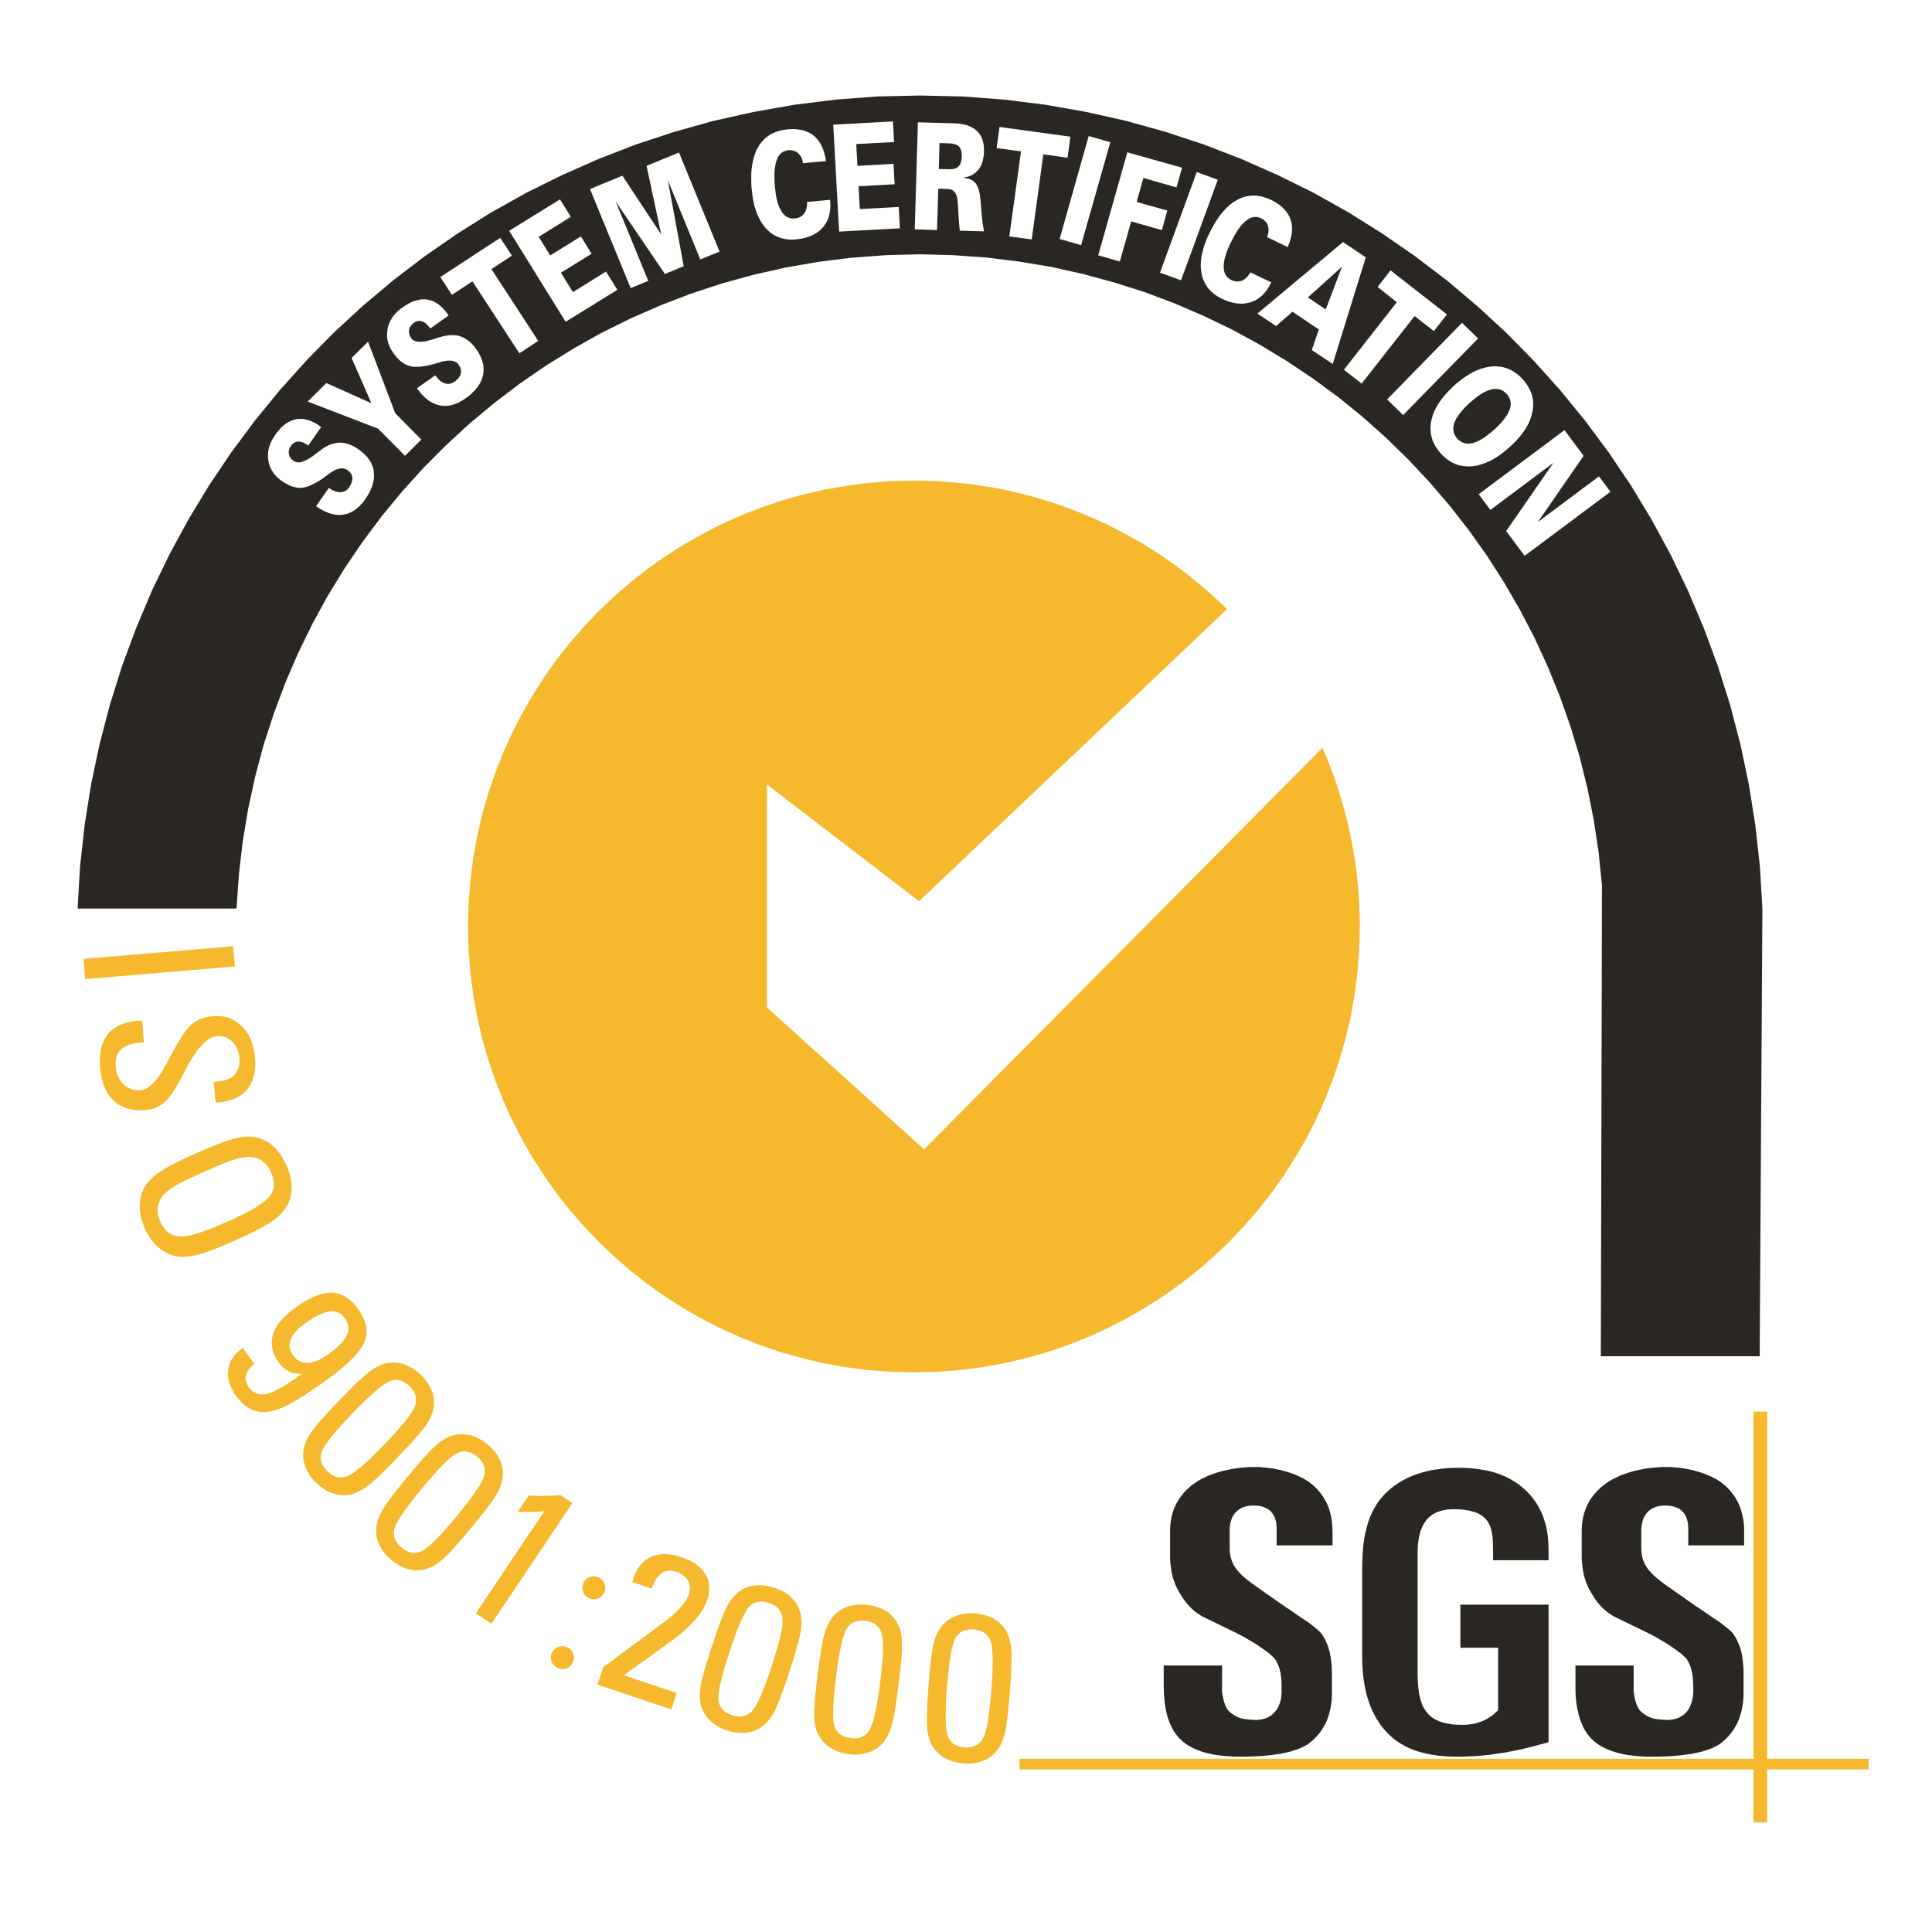 <?xml version="1.0" encoding="utf-8"?>
<!-- Generator: Adobe Illustrator 16.0.0, SVG Export Plug-In . SVG Version: 6.00 Build 0)  -->
<!DOCTYPE svg PUBLIC "-//W3C//DTD SVG 1.1//EN" "http://www.w3.org/Graphics/SVG/1.1/DTD/svg11.dtd">
<svg version="1.1" id="图层_1" xmlns="http://www.w3.org/2000/svg" xmlns:xlink="http://www.w3.org/1999/xlink" x="0px" y="0px"
	 width="500px" height="500px" viewBox="0 0 500 500" enable-background="new 0 0 500 500" xml:space="preserve">
<path fill-rule="evenodd" clip-rule="evenodd" fill="#2A2723" d="M238.103,24.717l10.976,0.245l10.839,0.817l10.688,1.335
	l10.519,1.855l10.335,2.313l10.168,2.839l9.946,3.274l9.732,3.763l9.504,4.206l9.273,4.596l8.977,5.038l8.741,5.481l8.442,5.848
	l8.167,6.213l7.841,6.603l7.548,6.947l7.168,7.297l6.848,7.634l6.487,7.938l6.115,8.244l5.739,8.526l5.329,8.832l4.923,9.068
	l4.481,9.32l4.061,9.603l3.618,9.778l3.16,10.007l2.672,10.221l2.198,10.397l1.681,10.58l1.189,10.748l0.641,10.854l-0.702,115.858
	h-41.111l0.297-121.843l-0.862-8.496l-1.261-8.404l-1.64-8.252l-2.008-8.083l-2.397-7.969l-2.756-7.794l-3.099-7.61l-3.421-7.45
	l-3.771-7.236l-4.09-7.076l-4.367-6.832l-4.695-6.618l-4.984-6.389l-5.266-6.145l-5.543-5.916l-5.785-5.642l-6.046-5.396
	l-6.29-5.099l-6.557-4.81l-6.749-4.519l-6.946-4.198l-7.152-3.916l-7.404-3.549l-7.526-3.245l-7.725-2.908l-7.893-2.503
	l-8.054-2.191l-8.168-1.824l-8.344-1.382l-8.456-1.046l-8.58-0.618l-8.657-0.229l-8.893,0.229l-8.755,0.649l-8.626,1.077
	l-8.488,1.473l-8.381,1.885l-8.198,2.252l-8.053,2.671l-7.839,3.016l-7.679,3.359l-7.481,3.702l-7.297,4.091l-7.046,4.366
	l-6.832,4.694l-6.595,5.023l-6.381,5.297l-6.076,5.588l-5.832,5.855l-5.564,6.144l-5.259,6.375l-4.962,6.633l-4.656,6.863
	l-4.351,7.091l-4,7.305l-3.679,7.527l-3.328,7.709l-2.947,7.878l-2.625,8.045l-2.199,8.237l-1.832,8.374l-1.419,8.511l-1.008,8.671
	l-0.603,8.74H20.079l0.634-10.854l1.183-10.748l1.679-10.58l2.206-10.397l2.671-10.221l3.146-10.007l3.633-9.778l4.045-9.603
	l4.497-9.32l4.923-9.068l5.335-8.832l5.733-8.526l6.115-8.244l6.488-7.938l6.848-7.634l7.167-7.297l7.534-6.947l7.854-6.603
	l8.137-6.213l8.458-5.848l8.717-5.481l9.014-5.038l9.274-4.596l9.503-4.206l9.702-3.763l9.954-3.274l10.145-2.839l10.381-2.313
	l10.512-1.855l10.695-1.335l10.823-0.817L238.103,24.717L238.103,24.717z M85.115,126.248l0.145,0.115l0.375,0.26l0.374,0.198
	l0.374,0.175l0.375,0.152l0.358,0.115l0.344,0.046l0.344,0.069h0.358l0.344-0.038l0.305-0.077l0.298-0.084l0.29-0.145l0.267-0.183
	l0.222-0.191l0.229-0.244l0.214-0.297l0.229-0.344l0.19-0.305l0.153-0.328l0.129-0.344l0.084-0.29l0.046-0.329l0.031-0.274v-0.298
	l-0.046-0.29l-0.099-0.26l-0.115-0.267l-0.144-0.26l-0.199-0.259l-0.191-0.229l-0.282-0.229l-0.274-0.206l-0.214-0.13l-0.26-0.114
	l-0.228-0.069l-0.26-0.068l-0.259-0.016h-0.298l-0.26,0.016l-0.305,0.068l-0.298,0.084l-0.329,0.099l-0.335,0.13l-0.329,0.176
	l-0.343,0.213l-0.375,0.191l-0.374,0.267l-0.374,0.259l-0.329,0.26l-0.305,0.229l-0.267,0.175l-0.207,0.183l-0.87,0.603l-0.824,0.52
	l-0.816,0.427l-0.772,0.375l-0.717,0.328l-0.664,0.207l-0.313,0.084l-0.32,0.045l-0.313,0.07l-0.298,0.03h-0.291H77.39l-0.298-0.03
	l-0.298-0.031l-0.32-0.069l-0.313-0.084l-0.32-0.077l-0.298-0.084l-0.633-0.26l-0.649-0.328l-0.672-0.375l-0.671-0.442l-0.351-0.26
	l-0.351-0.29l-0.336-0.275l-0.297-0.298l-0.291-0.29l-0.259-0.313l-0.267-0.328l-0.191-0.336l-0.229-0.328l-0.176-0.375
	l-0.183-0.343l-0.146-0.375l-0.129-0.374l-0.115-0.397l-0.099-0.389l-0.046-0.405l-0.068-0.412l-0.031-0.405v-0.404v-0.413
	l0.031-0.389l0.068-0.428l0.077-0.419l0.084-0.404l0.145-0.413l0.146-0.404l0.145-0.413l0.199-0.404l0.213-0.389l0.229-0.412
	l0.26-0.404l0.259-0.405l0.291-0.442l0.313-0.404l0.328-0.344l0.305-0.374l0.329-0.329l0.313-0.313l0.32-0.29l0.329-0.26
	l0.343-0.229l0.344-0.228l0.328-0.184l0.336-0.161l0.343-0.198l0.39-0.091l0.343-0.13l0.375-0.084l0.344-0.068l0.374-0.016
	l0.397-0.031h0.374l0.375,0.031l0.374,0.053l0.374,0.092l0.375,0.084l0.404,0.114l0.382,0.145l0.404,0.168l0.405,0.176l0.412,0.214
	l0.39,0.229l0.427,0.26l0.39,0.29l0.374,0.267l-3.32,4.771l-0.122-0.076l-0.351-0.252l-0.344-0.161l-0.313-0.175l-0.329-0.153
	l-0.305-0.076l-0.298-0.099l-0.29-0.016l-0.29-0.03l-0.297,0.046l-0.245,0.061l-0.245,0.084l-0.259,0.129l-0.198,0.168l-0.229,0.176
	l-0.206,0.199l-0.168,0.259l-0.176,0.26l-0.146,0.26l-0.122,0.259l-0.061,0.267l-0.046,0.26l-0.039,0.259v0.291l0.069,0.259
	l0.045,0.267l0.084,0.26l0.114,0.259l0.146,0.198l0.175,0.245l0.199,0.19l0.245,0.214l0.26,0.199l0.198,0.115l0.229,0.114
	l0.275,0.062l0.244,0.015l0.298,0.031l0.329-0.031l0.305-0.045l0.329-0.114l0.344-0.115l0.374-0.146l0.404-0.214l0.413-0.229
	l0.404-0.229l0.419-0.29l0.474-0.313l0.458-0.375l0.503-0.358l0.413-0.313l0.375-0.29l0.305-0.229l0.603-0.443l0.626-0.336
	l0.595-0.328l0.611-0.26l0.611-0.183l0.61-0.13l0.58-0.1l0.572-0.045l0.588,0.03l0.603,0.084l0.587,0.145l0.603,0.161l0.603,0.267
	l0.634,0.29l0.618,0.375l0.642,0.412l0.404,0.321l0.404,0.312l0.382,0.329l0.336,0.305l0.329,0.359l0.313,0.313l0.29,0.358
	l0.26,0.375l0.229,0.343l0.213,0.375l0.161,0.374l0.184,0.374l0.145,0.405l0.115,0.412l0.084,0.405l0.061,0.412l0.015,0.405
	l0.038,0.419v0.413l-0.038,0.435l-0.046,0.427l-0.084,0.443l-0.129,0.473l-0.114,0.42l-0.13,0.474l-0.214,0.427l-0.175,0.465
	l-0.229,0.458l-0.26,0.473l-0.259,0.458l-0.313,0.488l-0.32,0.473l-0.298,0.443l-0.313,0.389l-0.351,0.375l-0.313,0.358
	l-0.328,0.344l-0.344,0.29l-0.344,0.298l-0.335,0.245l-0.397,0.244l-0.335,0.191l-0.382,0.214l-0.374,0.144l-0.374,0.153
	l-0.405,0.115l-0.374,0.077l-0.413,0.084l-0.435,0.03l-0.413,0.031h-0.404l-0.428-0.031l-0.404-0.061l-0.442-0.084l-0.435-0.084
	l-0.428-0.115l-0.443-0.145l-0.45-0.214l-0.442-0.161l-0.443-0.244l-0.451-0.229l-0.473-0.275l-0.458-0.298l-0.458-0.32
	L85.115,126.248L85.115,126.248z M104.825,117.966l-7-7.038l-18.19-7.008l4.809-4.793l11.656,5.213l-5.106-11.701l4.259-4.207
	l7.039,18.519l6.747,6.809L104.825,117.966L104.825,117.966z M112.656,97.134l0.084,0.13l0.298,0.397l0.26,0.305l0.29,0.298
	l0.328,0.26l0.274,0.229l0.329,0.176l0.29,0.168l0.344,0.13l0.328,0.076l0.305,0.039h0.329l0.298-0.039l0.305-0.061l0.298-0.114
	l0.274-0.146l0.328-0.199l0.321-0.229l0.282-0.259l0.26-0.26l0.244-0.259l0.161-0.268l0.183-0.26l0.114-0.29l0.061-0.26l0.054-0.298
	l0.03-0.29l-0.03-0.26l-0.054-0.313l-0.099-0.291l-0.106-0.298l-0.168-0.274l-0.214-0.328l-0.145-0.214l-0.191-0.16l-0.214-0.145
	l-0.198-0.146l-0.259-0.115l-0.26-0.083l-0.259-0.1l-0.298-0.03l-0.328-0.015h-0.336h-0.344l-0.374,0.045l-0.413,0.069l-0.404,0.076
	l-0.443,0.099l-0.419,0.146l-0.442,0.114l-0.344,0.1l-0.29,0.099l-0.268,0.084l-1.008,0.259l-0.992,0.214l-0.901,0.161l-0.825,0.1
	l-0.413,0.015h-0.374h-0.374h-0.359l-0.313-0.015l-0.32-0.069l-0.313-0.045l-0.29-0.099l-0.267-0.084l-0.291-0.115l-0.29-0.115
	l-0.26-0.145l-0.267-0.145l-0.259-0.176l-0.275-0.168l-0.244-0.214l-0.298-0.221l-0.229-0.229l-0.259-0.267l-0.26-0.259
	l-0.488-0.588l-0.489-0.665l-0.229-0.343l-0.244-0.375l-0.229-0.374l-0.16-0.374l-0.176-0.412l-0.153-0.375l-0.115-0.374
	l-0.114-0.404l-0.091-0.375l-0.053-0.412l-0.031-0.375v-0.404v-0.412l0.031-0.404l0.03-0.405l0.084-0.412l0.084-0.404l0.099-0.375
	l0.146-0.412l0.145-0.375l0.16-0.374l0.214-0.344l0.198-0.374l0.221-0.359l0.267-0.343l0.26-0.306l0.29-0.329l0.329-0.328
	l0.344-0.305l0.343-0.329l0.375-0.275l0.404-0.297l0.413-0.291l0.435-0.259l0.412-0.268l0.42-0.222l0.412-0.214l0.405-0.168
	l0.404-0.175l0.413-0.114l0.404-0.115l0.374-0.099l0.413-0.076l0.375-0.069h0.374h0.374h0.375l0.374,0.069l0.344,0.061l0.389,0.084
	l0.344,0.115l0.343,0.115l0.359,0.175l0.344,0.184l0.328,0.19l0.335,0.214l0.313,0.244L114,79.204l0.305,0.283l0.329,0.32
	l0.29,0.313l0.313,0.358l0.29,0.375l0.298,0.404l0.26,0.382l-4.74,3.389l-0.07-0.115l-0.259-0.358l-0.26-0.275l-0.268-0.282
	l-0.229-0.229L110,83.578l-0.26-0.183l-0.259-0.145l-0.291-0.084l-0.259-0.061l-0.267-0.053h-0.26l-0.259,0.038l-0.298,0.076
	l-0.26,0.084l-0.259,0.145l-0.26,0.183l-0.229,0.161l-0.229,0.214l-0.176,0.229l-0.183,0.207l-0.13,0.229l-0.129,0.267l-0.084,0.26
	l-0.031,0.26l-0.031,0.259v0.26v0.298l0.099,0.259l0.084,0.26l0.091,0.259l0.13,0.26l0.183,0.259l0.176,0.229l0.168,0.183
	l0.244,0.13l0.229,0.115l0.26,0.115l0.305,0.061l0.329,0.068l0.343,0.016h0.374l0.405-0.016l0.412-0.03l0.473-0.099l0.488-0.084
	l0.489-0.146l0.549-0.13l0.557-0.183l0.572-0.175l0.52-0.183l0.442-0.115l0.375-0.114l0.717-0.191l0.694-0.114l0.702-0.099
	l0.642-0.016h0.634l0.603,0.046l0.588,0.114l0.534,0.184l0.558,0.229l0.519,0.26l0.526,0.358l0.52,0.359l0.488,0.435l0.473,0.496
	l0.458,0.55l0.473,0.603l0.275,0.442l0.274,0.435l0.245,0.428l0.213,0.404l0.199,0.443l0.176,0.442l0.152,0.39l0.107,0.442
	L125,94.234l0.099,0.412l0.031,0.405l0.015,0.428v0.404l-0.015,0.404l-0.061,0.413L125,97.134l-0.115,0.397l-0.114,0.404
	l-0.146,0.39l-0.168,0.389l-0.206,0.382l-0.229,0.404l-0.26,0.375l-0.267,0.389l-0.29,0.374l-0.305,0.344l-0.367,0.374l-0.366,0.344
	l-0.382,0.397l-0.419,0.335l-0.443,0.344l-0.473,0.328l-0.421,0.306l-0.442,0.267l-0.443,0.259l-0.419,0.214l-0.405,0.19
	l-0.443,0.183l-0.442,0.146l-0.39,0.114l-0.442,0.115l-0.404,0.046l-0.413,0.069l-0.404,0.03h-0.435l-0.397-0.03l-0.404-0.039
	l-0.375-0.076l-0.413-0.099l-0.404-0.1l-0.374-0.145l-0.375-0.183l-0.412-0.206l-0.375-0.199l-0.374-0.229l-0.359-0.29l-0.374-0.298
	l-0.344-0.29l-0.374-0.344l-0.359-0.344l-0.343-0.404l-0.306-0.413l-0.358-0.435l-0.313-0.458L112.656,97.134L112.656,97.134z
	 M134.418,91.433l-12.145-18.618l-5.328,3.488l-2.984-4.611l15.502-10.137l3.015,4.611l-5.297,3.473l12.114,18.595L134.418,91.433
	L134.418,91.433z M146.388,83.28l-14.61-23.548l13.152-8.137l2.809,4.519l-8.328,5.183l2.984,4.809l7.938-4.923l2.764,4.497
	l-7.938,4.893l3.114,5.03l8.565-5.328l2.931,4.726L146.388,83.28L146.388,83.28z M163.219,74.563l-10.527-25.641l8.382-3.443
	l10.053,15.213l-3.793-17.771l8.389-3.443l10.503,25.64l-4.993,2.023l-8.396-20.503l4.106,22.266l-4.87,2l-12.748-18.778
	l8.443,20.557L163.219,74.563L163.219,74.563z M214.813,51.709l0.039,0.259l0.015,0.52l0.031,0.526v0.488l-0.031,0.489l-0.053,0.488
	l-0.069,0.443l-0.076,0.473l-0.115,0.42l-0.114,0.443l-0.144,0.404l-0.184,0.413l-0.19,0.374l-0.215,0.375l-0.258,0.343
	l-0.229,0.375l-0.291,0.32l-0.283,0.313l-0.328,0.328l-0.336,0.291l-0.366,0.259l-0.336,0.26l-0.413,0.229l-0.404,0.198
	l-0.405,0.214l-0.428,0.191l-0.473,0.152l-0.458,0.175l-0.473,0.114l-0.504,0.115l-0.534,0.084l-0.542,0.092l-0.549,0.053
	l-0.619,0.062h-0.572h-0.572l-0.549-0.062l-0.558-0.053l-0.526-0.107l-0.52-0.153l-0.488-0.145l-0.488-0.213l-0.474-0.229
	l-0.458-0.221l-0.435-0.298l-0.443-0.306l-0.405-0.358l-0.397-0.382l-0.389-0.374l-0.375-0.436l-0.343-0.458l-0.313-0.458
	l-0.321-0.52l-0.291-0.526l-0.281-0.549l-0.275-0.588l-0.229-0.604l-0.199-0.618l-0.206-0.656l-0.198-0.664l-0.146-0.733
	l-0.145-0.718l-0.123-0.748l-0.106-0.786l-0.084-0.779l-0.099-0.901l-0.031-0.877l-0.016-0.833v-0.816v-0.779l0.046-0.756
	l0.068-0.748l0.115-0.733l0.106-0.671l0.153-0.649l0.145-0.649l0.199-0.642l0.207-0.564l0.229-0.588l0.26-0.526L196.249,38
	l0.274-0.489l0.359-0.458l0.343-0.435l0.375-0.412l0.374-0.374l0.443-0.344l0.419-0.32l0.473-0.329l0.458-0.244l0.519-0.244
	l0.542-0.198l0.542-0.214l0.55-0.13l0.603-0.145l0.603-0.1l0.657-0.077l0.519-0.038l0.519-0.031h0.519h0.488l0.458,0.068
	l0.473,0.046l0.428,0.068l0.442,0.077l0.436,0.145l0.404,0.115l0.413,0.183l0.373,0.145l0.344,0.199l0.375,0.206l0.328,0.229
	l0.335,0.267l0.299,0.259l0.289,0.291l0.282,0.313l0.26,0.32l0.26,0.343l0.244,0.375l0.199,0.374l0.229,0.413l0.176,0.404
	l0.16,0.443l0.153,0.458l0.145,0.474l0.115,0.488l0.129,0.488l0.084,0.519l0.076,0.558l-5.916,0.549l-0.084-0.405l-0.076-0.374
	l-0.114-0.374l-0.146-0.359l-0.182-0.282l-0.199-0.29l-0.229-0.26l-0.244-0.259l-0.276-0.214l-0.258-0.161l-0.329-0.153
	l-0.328-0.114l-0.305-0.062l-0.359-0.068h-0.358h-0.359l-0.26,0.068l-0.259,0.031l-0.229,0.084l-0.229,0.099l-0.229,0.077
	l-0.214,0.115l-0.191,0.145l-0.213,0.153l-0.168,0.16l-0.176,0.214l-0.176,0.19l-0.153,0.245l-0.144,0.229l-0.115,0.259
	l-0.115,0.298l-0.115,0.275l-0.114,0.328l-0.076,0.306l-0.099,0.358l-0.046,0.344l-0.153,0.786l-0.061,0.848l-0.016,0.893v0.978
	l0.046,1.015l0.099,1.106l0.115,1.046l0.114,0.923l0.16,0.901l0.214,0.794l0.229,0.74l0.259,0.695l0.145,0.313l0.146,0.29
	l0.152,0.267l0.122,0.26l0.183,0.259l0.183,0.229l0.176,0.214l0.199,0.19l0.16,0.184l0.214,0.145l0.199,0.146l0.245,0.114
	l0.19,0.115l0.229,0.084l0.244,0.045l0.229,0.068l0.26,0.031l0.229,0.031h0.26l0.298-0.031l0.375-0.069l0.342-0.046l0.321-0.114
	l0.313-0.145l0.291-0.184l0.267-0.191l0.26-0.244l0.19-0.282l0.215-0.291l0.174-0.328l0.123-0.306l0.106-0.374l0.084-0.382
	l0.069-0.404v-0.443v-0.435L214.813,51.709L214.813,51.709z M217.157,59.937l-1.513-27.678l15.451-0.824l0.282,5.328l-9.778,0.52
	l0.305,5.641l9.343-0.519l0.276,5.283l-9.329,0.519l0.328,5.901l10.076-0.542l0.291,5.527L217.157,59.937L217.157,59.937z
	 M242.964,43.74l2.298,0.046l0.457,0.03l0.444-0.03l0.403-0.046l0.375-0.053l0.328-0.115l0.276-0.13l0.258-0.146l0.229-0.198
	l0.176-0.175l0.184-0.26l0.144-0.259l0.114-0.313l0.084-0.358l0.084-0.39l0.062-0.413l0.031-0.465v-0.428l-0.031-0.389l-0.062-0.344
	l-0.084-0.344l-0.084-0.29l-0.145-0.297l-0.144-0.229l-0.184-0.206l-0.19-0.199l-0.268-0.146l-0.258-0.152l-0.321-0.106
	l-0.344-0.084l-0.375-0.084l-0.412-0.031l-0.434-0.031l-2.436-0.083L242.964,43.74L242.964,43.74z M236.735,59.35l0.816-27.694
	l9.474,0.267l0.962,0.062l0.862,0.115l0.405,0.084l0.403,0.076l0.413,0.084l0.344,0.13l0.373,0.145l0.329,0.153l0.306,0.13
	l0.327,0.175l0.291,0.198l0.282,0.176l0.26,0.229l0.259,0.213l0.245,0.26l0.198,0.229l0.205,0.259l0.168,0.298l0.176,0.29
	l0.146,0.275l0.153,0.328l0.114,0.343l0.115,0.329l0.075,0.374l0.084,0.344l0.068,0.404L254.62,38l0.031,0.404v0.442v0.428
	l-0.031,0.695l-0.099,0.672l-0.114,0.633l-0.146,0.587l-0.198,0.573l-0.229,0.519l-0.289,0.488l-0.313,0.443l-0.36,0.404
	l-0.373,0.374l-0.443,0.313l-0.42,0.29l-0.487,0.229l-0.528,0.183l-0.549,0.146l-0.55,0.114l-0.037,0.145l0.442,0.039l0.405,0.045
	l0.373,0.099l0.344,0.115l0.328,0.146l0.313,0.161l0.261,0.213l0.26,0.229l0.243,0.26l0.199,0.298l0.19,0.335l0.176,0.374
	l0.184,0.443l0.146,0.442l0.114,0.489l0.113,0.519l0.055,0.488l0.091,0.817l0.114,1.122l0.115,1.45l0.069,0.817l0.045,0.748
	l0.1,0.755l0.084,0.733l0.076,0.68l0.114,0.702l0.115,0.642l0.114,0.633l-6.274-0.183l-0.061-0.519l-0.039-0.534l-0.045-0.558
	l-0.069-0.557l-0.015-0.588l-0.062-0.603l-0.039-0.634l-0.031-0.633l-0.084-1.19l-0.045-0.932l-0.062-0.664l-0.039-0.442
	l-0.045-0.359l-0.069-0.358l-0.076-0.306l-0.099-0.298l-0.115-0.259l-0.114-0.26L247.14,49.8l-0.153-0.175l-0.16-0.183l-0.176-0.115
	l-0.229-0.146l-0.228-0.083l-0.229-0.1l-0.291-0.045l-0.297-0.031l-0.329-0.031l-2.229-0.053l-0.312,10.694L236.735,59.35
	L236.735,59.35z M261.216,61.182l3.023-22.022l-6.329-0.832l0.771-5.48l18.336,2.526l-0.733,5.45l-6.274-0.885l-3.001,22.022
	L261.216,61.182L261.216,61.182z M274.231,61.846l7.526-26.648l5.595,1.595l-7.563,26.648L274.231,61.846L274.231,61.846z
	 M284.223,66.067l7.527-26.647l14.168,3.977l-1.436,5.099l-8.573-2.442l-1.748,6.213l7.938,2.214l-1.404,5.069l-7.954-2.252
	l-2.93,10.374L284.223,66.067L284.223,66.067z M300.206,70.571l9.513-26.052l5.441,2.007l-9.503,26.014L300.206,70.571
	L300.206,70.571z M328.984,73.059l-0.084,0.229l-0.26,0.458l-0.244,0.473l-0.267,0.419l-0.275,0.413l-0.289,0.374l-0.299,0.359
	l-0.289,0.343l-0.313,0.329l-0.36,0.275l-0.342,0.29l-0.336,0.26l-0.344,0.198l-0.375,0.245l-0.411,0.161l-0.39,0.183l-0.421,0.145
	l-0.412,0.115l-0.441,0.084l-0.42,0.099l-0.444,0.046l-0.45,0.031h-0.442l-0.473-0.031l-0.459-0.015l-0.458-0.1l-0.473-0.084
	l-0.487-0.114l-0.475-0.146l-0.488-0.145l-0.488-0.183l-0.519-0.221l-0.489-0.229l-0.557-0.26l-0.52-0.298l-0.459-0.305
	l-0.473-0.329l-0.42-0.343l-0.411-0.375l-0.375-0.374l-0.327-0.412l-0.321-0.404l-0.274-0.443l-0.269-0.45l-0.221-0.473
	l-0.244-0.488l-0.184-0.496l-0.129-0.519l-0.115-0.55l-0.099-0.558l-0.047-0.572l-0.067-0.587v-0.603l0.03-0.588l0.068-0.634
	l0.045-0.603l0.114-0.634l0.153-0.671l0.177-0.664l0.159-0.672l0.244-0.679l0.26-0.702l0.268-0.703l0.306-0.717l0.358-0.733
	l0.396-0.801l0.405-0.764l0.403-0.717l0.414-0.733l0.434-0.641l0.428-0.633l0.437-0.604l0.456-0.549l0.444-0.526l0.473-0.519
	l0.487-0.458l0.459-0.442l0.489-0.375l0.503-0.374l0.489-0.305l0.519-0.298l0.526-0.26l0.52-0.244l0.526-0.198l0.52-0.146
	l0.519-0.115l0.558-0.077l0.535-0.068l0.525-0.031l0.549,0.031l0.59,0.068l0.557,0.077l0.565,0.115l0.557,0.183l0.573,0.16
	l0.579,0.244l0.61,0.26l0.45,0.244l0.444,0.245l0.434,0.26l0.428,0.267l0.397,0.274l0.366,0.29l0.344,0.298l0.328,0.329l0.274,0.305
	l0.298,0.329l0.259,0.344l0.229,0.32l0.206,0.374l0.199,0.344l0.182,0.374l0.146,0.382l0.114,0.404l0.115,0.405l0.1,0.412
	l0.046,0.405l0.03,0.427v0.435v0.443l-0.03,0.443l-0.046,0.451l-0.1,0.458l-0.084,0.473l-0.146,0.458l-0.146,0.504l-0.151,0.488
	l-0.207,0.489l-0.198,0.526l-5.365-2.579l0.151-0.405l0.114-0.374l0.101-0.374l0.015-0.382l0.03-0.358l-0.03-0.336l-0.054-0.359
	l-0.062-0.313l-0.129-0.329l-0.153-0.305l-0.174-0.26l-0.229-0.267l-0.245-0.221l-0.259-0.252l-0.313-0.161l-0.36-0.214
	l-0.205-0.076l-0.245-0.084l-0.267-0.069l-0.221-0.045l-0.229-0.03h-0.229l-0.26,0.03l-0.244,0.016l-0.268,0.068l-0.221,0.045
	l-0.267,0.099l-0.229,0.115l-0.26,0.145l-0.229,0.146l-0.26,0.168l-0.243,0.206l-0.519,0.428l-0.489,0.519l-0.495,0.618
	l-0.489,0.656l-0.489,0.764l-0.504,0.832l-0.487,0.931l-0.489,0.992l-0.442,0.916l-0.366,0.878l-0.313,0.863l-0.246,0.786
	l-0.198,0.749l-0.114,0.732l-0.06,0.343l-0.017,0.329v0.305v0.298v0.305l0.017,0.275l0.06,0.282l0.055,0.259l0.06,0.26l0.084,0.229
	l0.114,0.244l0.131,0.198l0.129,0.207l0.146,0.198l0.153,0.183l0.205,0.16l0.161,0.145l0.214,0.146l0.229,0.152l0.229,0.106
	l0.358,0.153l0.344,0.114l0.344,0.062l0.343,0.053h0.321l0.344-0.053l0.327-0.062l0.344-0.114l0.328-0.153l0.275-0.19l0.289-0.214
	l0.291-0.26l0.267-0.274l0.26-0.329l0.229-0.344l0.244-0.374L328.984,73.059L328.984,73.059z M343.099,80.074l4.221-11.068
	l-8.839,7.969L343.099,80.074L343.099,80.074z M325.412,81.151l22.168-18.503l5.885,3.947l-8.557,27.609l-5.412-3.618l1.824-5.328
	l-6.832-4.58l-4.237,3.71L325.412,81.151L325.412,81.151z M347.809,95.684l13.679-17.473l-4.977-3.946l3.357-4.298l14.612,11.404
	l-3.398,4.305l-4.984-3.877l-13.709,17.472L347.809,95.684L347.809,95.684z M358.992,103.364l19.38-19.824l4.153,4.06
	l-19.396,19.824L358.992,103.364L358.992,103.364z M376.318,99.792l0.618-0.55l0.635-0.489l0.602-0.488l0.643-0.473l0.595-0.413
	l0.626-0.389l0.596-0.359l0.61-0.344l0.618-0.29l0.604-0.259l0.604-0.229l0.588-0.183l0.602-0.161l0.588-0.145l0.596-0.099
	l0.573-0.084l0.587-0.03h0.588l0.542,0.03l0.549,0.069l0.521,0.076l0.557,0.153l0.526,0.145l0.489,0.199l0.52,0.244l0.487,0.221
	l0.475,0.313l0.457,0.328l0.473,0.344l0.45,0.374l0.444,0.435l0.42,0.458l0.411,0.473l0.375,0.489l0.327,0.458l0.305,0.503
	l0.261,0.519l0.282,0.496l0.19,0.519l0.184,0.519l0.146,0.527l0.084,0.519l0.076,0.55l0.038,0.542v0.557l-0.038,0.55l-0.046,0.572
	l-0.1,0.549l-0.146,0.588l-0.144,0.572l-0.198,0.588l-0.192,0.587l-0.282,0.573l-0.274,0.565l-0.328,0.557l-0.344,0.587
	l-0.405,0.573l-0.411,0.55l-0.45,0.587l-0.489,0.572l-0.512,0.587l-0.534,0.55l-0.588,0.573l-0.602,0.557l-0.649,0.534l-0.604,0.542
	l-0.641,0.488l-0.596,0.45l-0.627,0.413l-0.602,0.404l-0.604,0.344l-0.603,0.328l-0.618,0.291l-0.604,0.274l-0.604,0.214
	l-0.588,0.199l-0.603,0.175l-0.587,0.153l-0.604,0.076l-0.58,0.084l-0.596,0.031h-0.564l-0.558-0.031l-0.534-0.053l-0.559-0.092
	l-0.549-0.098l-0.525-0.183l-0.489-0.176l-0.489-0.229l-0.504-0.259l-0.487-0.298l-0.458-0.305l-0.474-0.359l-0.458-0.413
	l-0.436-0.389l-0.428-0.473l-0.404-0.458l-0.374-0.503l-0.328-0.458l-0.329-0.519l-0.243-0.488l-0.244-0.488l-0.229-0.519
	l-0.146-0.527l-0.145-0.519l-0.115-0.558l-0.053-0.519l-0.062-0.557v-0.549l0.03-0.572l0.054-0.588l0.114-0.565l0.131-0.557
	l0.16-0.587l0.184-0.573l0.228-0.587l0.26-0.565l0.291-0.587l0.327-0.572l0.345-0.588l0.404-0.549l0.404-0.573l0.458-0.587
	l0.459-0.534l0.534-0.588l0.542-0.558l0.588-0.572L376.318,99.792L376.318,99.792z M380.372,104.227l-0.748,0.717l-0.702,0.702
	l-0.596,0.671l-0.525,0.665l-0.475,0.633l-0.39,0.603l-0.145,0.329l-0.145,0.274l-0.153,0.329l-0.114,0.297l-0.099,0.29
	l-0.047,0.275l-0.062,0.259l-0.037,0.298l-0.016,0.26v0.259l0.016,0.26l0.037,0.267l0.062,0.259l0.084,0.245l0.084,0.245
	l0.123,0.244l0.122,0.229l0.145,0.229l0.161,0.228l0.213,0.207l0.16,0.198l0.245,0.214l0.198,0.16l0.229,0.146l0.205,0.145
	l0.229,0.114l0.26,0.099l0.229,0.084l0.261,0.061l0.228,0.053l0.298,0.031h0.261h0.258l0.299-0.031l0.29-0.053l0.274-0.061
	l0.328-0.084l0.299-0.099l0.305-0.114l0.328-0.145l0.663-0.305l0.688-0.412l0.702-0.474l0.719-0.549l0.763-0.603l0.801-0.671
	l0.764-0.718l0.688-0.702l0.618-0.664l0.519-0.671l0.458-0.634l0.412-0.603l0.29-0.604l0.261-0.587l0.084-0.29l0.083-0.282
	l0.031-0.291l0.062-0.259v-0.26v-0.298v-0.259l-0.062-0.26l-0.047-0.229l-0.067-0.26l-0.115-0.229l-0.084-0.244l-0.146-0.229
	l-0.145-0.229l-0.183-0.229l-0.176-0.213l-0.199-0.191l-0.198-0.214l-0.243-0.16l-0.192-0.153l-0.228-0.145l-0.229-0.115
	l-0.245-0.115l-0.259-0.091l-0.229-0.054l-0.261-0.03l-0.26-0.016l-0.297-0.039l-0.26,0.039h-0.274l-0.299,0.045l-0.289,0.054
	l-0.634,0.175l-0.641,0.26l-0.635,0.328l-0.702,0.405l-0.717,0.458l-0.732,0.558l-0.749,0.603L380.372,104.227L380.372,104.227z
	 M382.693,127.897l22.198-16.58l4.938,6.649l-11.815,17.121l15.793-11.801l2.984,3.977l-22.221,16.587l-4.771-6.419l12.221-17.656
	l-16.312,12.199L382.693,127.897L382.693,127.897z"/>
<polygon fill-rule="evenodd" clip-rule="evenodd" fill="#2A2723" points="344.861,396.651 344.861,399.949 330.396,399.949 
	330.396,395.659 330.366,394.995 330.313,394.324 330.206,393.72 330.053,393.147 329.848,392.599 329.58,392.109 329.435,391.865 
	329.306,391.637 329.13,391.438 328.947,391.225 328.786,391.063 328.572,390.851 328.344,390.705 328.13,390.545 327.885,390.392 
	327.642,390.285 327.381,390.171 327.106,390.056 326.52,389.873 325.885,389.729 325.183,389.659 324.436,389.645 324.023,389.645 
	323.649,389.659 323.306,389.697 322.953,389.759 322.604,389.813 322.298,389.904 321.969,389.988 321.68,390.103 321.382,390.246 
	321.121,390.361 320.878,390.506 320.604,390.69 320.374,390.851 320.145,391.032 319.946,391.225 319.741,391.438 319.558,391.667 
	319.397,391.896 319.214,392.14 319.068,392.399 318.925,392.644 318.81,392.918 318.695,393.2 318.618,393.491 318.436,394.078 
	318.321,394.713 318.252,395.385 318.237,396.072 318.237,400.797 318.252,401.46 318.321,402.132 318.436,402.766 318.618,403.407 
	318.81,403.972 319.054,404.59 319.328,405.146 319.687,405.682 320.084,406.238 320.589,406.797 321.152,407.398 321.795,408.017 
	322.527,408.651 323.358,409.284 324.251,409.972 325.244,410.674 331.817,415.285 332.114,415.481 332.48,415.743 332.893,416.034 
	333.412,416.344 334.634,417.192 335.938,418.094 337.259,418.988 338.564,419.85 339.756,420.767 340.802,421.597 341.236,422.003 
	341.649,422.374 341.954,422.749 342.221,423.107 342.542,423.611 342.832,424.153 343.099,424.689 343.343,425.244 
	343.588,425.803 343.778,426.368 343.961,426.987 344.145,427.588 344.251,428.23 344.366,428.896 344.48,429.58 344.564,430.313 
	344.634,431.101 344.663,431.879 344.679,432.695 344.71,433.558 344.71,437.964 344.679,439 344.634,440.018 344.511,441.009 
	344.366,441.941 344.159,442.865 343.93,443.733 343.633,444.596 343.328,445.405 342.953,446.193 342.542,446.939 342.068,447.688 
	341.58,448.389 341.031,449.063 340.458,449.696 339.823,450.3 339.152,450.888 338.777,451.175 338.404,451.442 337.991,451.665 
	337.588,451.934 337.115,452.124 336.693,452.354 336.206,452.566 335.694,452.74 335.175,452.908 334.656,453.086 334.114,453.267 
	333.565,453.399 332.404,453.657 331.214,453.902 329.993,454.061 328.718,454.245 327.451,454.357 326.145,454.474 
	324.841,454.535 323.535,454.587 322.237,454.619 320.925,454.619 319.627,454.619 318.391,454.552 317.199,454.474 
	316.038,454.357 314.931,454.216 313.856,454.032 312.848,453.803 311.862,453.573 310.939,453.283 310.069,452.97 309.229,452.611 
	308.443,452.236 307.726,451.85 307.023,451.404 306.695,451.175 306.391,450.916 306.062,450.671 305.787,450.384 305.49,450.139 
	305.229,449.88 304.939,449.58 304.71,449.254 304.452,448.947 304.206,448.618 303.978,448.314 303.75,447.956 303.336,447.236 
	302.97,446.451 302.62,445.635 302.329,444.802 302.039,443.895 301.81,442.949 301.627,441.971 301.467,440.94 301.353,439.862 
	301.253,438.771 301.207,437.619 301.169,436.398 301.169,431.033 316.268,431.033 316.268,437.177 316.268,437.619 
	316.313,438.038 316.344,438.48 316.45,438.926 316.527,439.358 316.611,439.788 316.727,440.191 316.841,440.605 316.984,441.009 
	317.13,441.383 317.275,441.696 317.459,442.016 317.603,442.313 317.764,442.542 317.946,442.732 318.122,442.916 318.497,443.236 
	318.841,443.504 319.183,443.733 319.512,443.956 319.825,444.137 320.145,444.298 320.475,444.443 320.816,444.56 321.121,444.673 
	321.481,444.772 321.854,444.824 322.268,444.918 323.16,445.002 324.237,445.086 324.648,445.115 325.037,445.115 325.442,445.115 
	325.854,445.07 326.221,445.031 326.604,444.953 326.962,444.856 327.306,444.772 327.642,444.656 327.969,444.512 328.282,444.366 
	328.572,444.186 328.863,444.008 329.13,443.811 329.42,443.582 329.649,443.353 329.879,443.107 330.106,442.833 330.313,442.574 
	330.512,442.277 330.695,441.971 330.869,441.642 331,441.299 331.152,440.94 331.259,440.566 331.397,440.191 331.474,439.788 
	331.558,439.375 331.588,438.939 331.655,438.513 331.672,438.038 331.672,437.58 331.672,436.544 331.655,435.466 331.588,434.452 
	331.474,433.412 331.397,432.925 331.259,432.398 331.152,431.911 330.984,431.42 330.81,430.917 330.595,430.458 330.352,429.971 
	330.053,429.496 329.823,429.192 329.504,428.863 329.093,428.489 328.641,428.047 328.084,427.627 327.481,427.185 
	326.816,426.697 326.114,426.223 324.648,425.244 323.062,424.314 322.298,423.856 321.519,423.42 320.732,423.011 320,422.636 
	311.657,418.581 311.015,418.268 310.452,417.881 309.862,417.506 309.336,417.109 308.818,416.705 308.359,416.26 307.887,415.788 
	307.481,415.337 307.093,414.881 306.695,414.406 306.359,413.919 306.016,413.43 305.412,412.467 304.871,411.521 304.611,411.018 
	304.383,410.528 304.153,410.039 303.978,409.514 303.778,408.995 303.604,408.476 303.459,407.919 303.306,407.361 
	303.191,406.797 303.107,406.209 303.031,405.636 302.933,405.018 302.886,404.414 302.849,403.781 302.818,403.178 
	302.818,402.506 302.818,396.162 302.849,395.255 302.902,394.392 303.031,393.521 303.16,392.674 303.375,391.865 303.604,391.079 
	303.894,390.315 304.237,389.566 304.611,388.827 305.017,388.132 305.49,387.445 306.016,386.774 306.55,386.125 307.138,385.521 
	307.81,384.92 308.475,384.33 309.229,383.813 310.008,383.286 310.855,382.797 311.748,382.377 312.665,381.935 313.627,381.561 
	314.634,381.202 315.68,380.896 316.757,380.599 317.862,380.369 318.955,380.14 320.114,379.966 321.252,379.852 322.428,379.736 
	323.603,379.667 324.771,379.667 325.916,379.667 327.046,379.768 328.13,379.882 329.274,380.025 330.352,380.224 331.442,380.453 
	332.48,380.744 333.526,381.041 334.511,381.385 335.474,381.759 336.366,382.162 337.244,382.606 338.045,383.063 338.794,383.553 
	339.457,384.087 340.083,384.59 340.634,385.147 341.138,385.697 341.649,386.3 342.1,386.926 342.542,387.529 342.916,388.193 
	343.289,388.881 343.618,389.583 343.901,390.33 344.159,391.11 344.366,391.927 344.533,392.789 344.679,393.689 344.777,394.621 
	344.824,395.613 344.861,396.651 "/>
<polygon fill-rule="evenodd" clip-rule="evenodd" fill="#2A2723" points="451.378,396.651 451.378,399.949 436.92,399.949 
	436.92,395.659 436.89,394.995 436.844,394.324 436.722,393.72 436.576,393.147 436.386,392.599 436.142,392.109 435.988,391.865 
	435.829,391.637 435.684,391.438 435.499,391.225 435.309,391.063 435.096,390.851 434.905,390.705 434.676,390.545 
	434.431,390.392 434.164,390.285 433.904,390.171 433.645,390.056 433.043,389.873 432.408,389.729 431.706,389.659 
	430.951,389.645 430.584,389.645 430.203,389.659 429.829,389.697 429.471,389.759 429.133,389.813 428.821,389.904 
	428.523,389.988 428.203,390.103 427.928,390.246 427.645,390.361 427.387,390.506 427.157,390.69 426.897,390.851 426.699,391.032 
	426.478,391.225 426.294,391.438 426.081,391.667 425.921,391.896 425.775,392.14 425.622,392.399 425.477,392.644 425.362,392.918 
	425.249,393.2 425.135,393.491 424.989,394.078 424.875,394.713 424.798,395.385 424.761,396.072 424.761,400.797 424.798,401.46 
	424.875,402.132 424.959,402.766 425.135,403.407 425.333,403.972 425.592,404.59 425.882,405.146 426.226,405.682 426.615,406.238 
	427.11,406.797 427.684,407.398 428.318,408.017 429.065,408.651 429.882,409.284 430.774,409.972 431.775,410.674 438.341,415.285 
	438.629,415.481 439.012,415.743 439.446,416.034 439.936,416.344 441.18,417.192 442.478,418.094 443.82,418.988 445.088,419.85 
	446.279,420.767 447.317,421.597 447.79,422.003 448.171,422.374 448.478,422.749 448.735,423.107 449.065,423.611 449.362,424.153 
	449.637,424.689 449.882,425.244 450.111,425.803 450.302,426.368 450.515,426.987 450.66,427.588 450.813,428.23 450.92,428.896 
	451.004,429.58 451.088,430.313 451.149,431.101 451.217,431.879 451.233,432.695 451.233,433.558 451.233,437.964 451.217,439 
	451.149,440.018 451.041,441.009 450.889,441.941 450.676,442.865 450.447,443.733 450.156,444.596 449.852,445.405 
	449.469,446.193 449.065,446.939 448.591,447.688 448.104,448.389 447.546,449.063 446.981,449.696 446.339,450.3 445.676,450.888 
	445.331,451.175 444.942,451.442 444.554,451.665 444.111,451.934 443.667,452.124 443.211,452.354 442.722,452.566 442.218,452.74 
	441.729,452.908 441.18,453.086 440.652,453.267 440.08,453.399 438.942,453.657 437.768,453.902 436.515,454.061 435.271,454.245 
	433.974,454.357 432.699,454.474 431.362,454.535 430.058,454.587 428.752,454.619 427.454,454.619 426.179,454.619 
	424.942,454.552 423.714,454.474 422.546,454.357 421.454,454.216 420.378,454.032 419.364,453.803 418.417,453.573 
	417.493,453.283 416.615,452.97 415.775,452.611 414.998,452.236 414.234,451.85 413.547,451.404 413.219,451.175 412.914,450.916 
	412.585,450.671 412.296,450.384 412.036,450.139 411.753,449.88 411.493,449.58 411.233,449.254 410.967,448.947 410.722,448.618 
	410.501,448.314 410.302,447.956 409.868,447.236 409.485,446.451 409.18,445.635 408.853,444.802 408.593,443.895 408.363,442.949 
	408.15,441.971 407.989,440.94 407.876,439.862 407.775,438.771 407.73,437.619 407.73,436.398 407.73,431.033 422.791,431.033 
	422.791,437.177 422.821,437.619 422.836,438.038 422.905,438.48 422.967,438.926 423.051,439.358 423.135,439.788 423.241,440.191 
	423.394,440.605 423.508,441.009 423.653,441.383 423.837,441.696 423.98,442.016 424.143,442.313 424.287,442.542 424.47,442.732 
	424.646,442.916 425.021,443.236 425.362,443.504 425.706,443.733 426.035,443.956 426.341,444.137 426.668,444.298 
	426.981,444.443 427.332,444.56 427.684,444.673 428.035,444.772 428.416,444.824 428.821,444.918 429.714,445.002 430.76,445.086 
	431.149,445.115 431.592,445.115 431.997,445.115 432.371,445.07 432.752,445.031 433.118,444.953 433.485,444.856 433.82,444.772 
	434.164,444.656 434.492,444.512 434.821,444.366 435.096,444.186 435.393,444.008 435.684,443.811 435.943,443.582 
	436.201,443.353 436.431,443.107 436.63,442.833 436.875,442.574 437.034,442.277 437.211,441.971 437.378,441.642 437.523,441.299 
	437.667,440.94 437.782,440.566 437.913,440.191 437.997,439.788 438.08,439.375 438.142,438.939 438.173,438.513 438.21,438.038 
	438.226,437.58 438.21,436.544 438.173,435.466 438.111,434.452 437.997,433.412 437.913,432.925 437.782,432.398 437.667,431.911 
	437.523,431.42 437.332,430.917 437.133,430.458 436.875,429.971 436.615,429.496 436.386,429.192 436.058,428.863 435.652,428.489 
	435.164,428.047 434.606,427.627 434.005,427.185 433.348,426.697 432.668,426.223 431.149,425.244 429.607,424.314 
	428.821,423.856 428.035,423.42 427.271,423.011 426.523,422.636 418.173,418.581 417.577,418.268 416.967,417.881 416.386,417.506 
	415.859,417.109 415.371,416.705 414.883,416.26 414.447,415.788 414.005,415.337 413.592,414.881 413.219,414.406 412.875,413.919 
	412.554,413.43 411.952,412.467 411.395,411.521 411.135,411.018 410.906,410.528 410.707,410.039 410.501,409.514 410.302,408.995 
	410.157,408.476 409.975,407.919 409.868,407.361 409.745,406.797 409.639,406.209 409.555,405.636 409.485,405.018 409.44,404.414 
	409.371,403.781 409.34,403.178 409.34,402.506 409.34,396.162 409.371,395.255 409.44,394.392 409.555,393.521 409.7,392.674 
	409.898,391.865 410.157,391.079 410.417,390.315 410.761,389.566 411.135,388.827 411.538,388.132 412.013,387.445 
	412.539,386.774 413.088,386.125 413.691,385.521 414.324,384.92 415.028,384.33 415.745,383.813 416.531,383.286 417.379,382.797 
	418.271,382.377 419.188,381.935 420.15,381.561 421.157,381.202 422.203,380.896 423.278,380.599 424.386,380.369 425.477,380.14 
	426.638,379.966 427.79,379.852 428.965,379.736 430.142,379.667 431.303,379.667 432.439,379.667 433.561,379.768 434.676,379.882 
	435.798,380.025 436.89,380.224 437.966,380.453 439.043,380.744 440.05,381.041 441.043,381.385 441.988,381.759 442.92,382.162 
	443.768,382.606 444.568,383.063 445.331,383.553 445.988,384.087 446.599,384.59 447.172,385.147 447.698,385.697 448.187,386.3 
	448.66,386.926 449.065,387.529 449.469,388.193 449.813,388.881 450.141,389.583 450.416,390.33 450.676,391.11 450.889,391.927 
	451.071,392.789 451.217,393.689 451.331,394.621 451.378,395.613 451.378,396.651 "/>
<polygon fill-rule="evenodd" clip-rule="evenodd" fill="#2A2723" points="400.769,401.01 400.769,403.781 386.402,403.781 
	386.402,402.216 386.402,401.01 386.372,399.835 386.341,398.743 386.257,397.697 386.158,397.208 386.112,396.705 385.997,396.246 
	385.913,395.773 385.77,395.385 385.624,394.942 385.44,394.537 385.235,394.162 385.006,393.789 384.777,393.445 384.479,393.116 
	384.189,392.789 383.846,392.515 383.471,392.224 383.067,391.994 382.64,391.712 382.167,391.521 381.647,391.354 381.09,391.178 
	380.494,390.995 379.854,390.889 379.151,390.774 378.434,390.69 377.655,390.621 376.937,390.59 376.266,390.576 375.602,390.59 
	374.983,390.621 374.372,390.705 373.792,390.805 373.25,390.92 372.731,391.063 372.229,391.225 371.739,391.407 371.312,391.637 
	370.877,391.865 370.464,392.156 370.09,392.453 369.717,392.774 369.388,393.116 369.076,393.491 368.785,393.902 368.494,394.324 
	368.266,394.767 368.036,395.255 367.823,395.759 367.625,396.277 367.479,396.819 367.334,397.438 367.188,398.011 
	367.104,398.644 367.029,399.314 366.931,400.011 366.906,400.713 366.877,401.46 366.877,402.216 366.877,432.208 366.877,433.787 
	366.931,435.308 366.99,436.018 367.06,436.718 367.136,437.39 367.22,438.038 367.334,438.681 367.479,439.298 367.625,439.862 
	367.807,440.421 367.977,440.94 368.197,441.467 368.441,441.971 368.738,442.391 369.015,442.865 369.342,443.262 369.686,443.649 
	370.061,444.008 370.464,444.366 370.906,444.656 371.396,444.953 371.915,445.199 372.434,445.444 373.045,445.674 
	373.663,445.848 374.327,445.993 375.015,446.122 375.762,446.251 376.548,446.335 377.364,446.352 378.059,446.391 
	378.693,446.391 379.303,446.352 379.898,446.307 380.494,446.251 381.015,446.161 381.532,446.077 382.021,445.964 
	382.494,445.818 382.953,445.674 383.356,445.519 383.762,445.377 384.479,445.031 385.121,444.656 385.708,444.298 
	386.195,443.956 386.601,443.62 386.944,443.32 387.448,442.833 387.715,442.619 387.715,426.436 377.944,426.436 377.944,415.285 
	400.769,415.285 400.769,450.888 399.09,451.346 397.456,451.778 395.876,452.191 394.341,452.566 392.8,452.908 391.295,453.199 
	389.846,453.496 388.395,453.725 387.013,453.916 385.594,454.132 384.189,454.273 382.8,454.406 381.457,454.503 380.052,454.552 
	378.693,454.619 377.326,454.619 375.616,454.587 374.036,454.535 373.25,454.436 372.486,454.391 371.77,454.307 371.082,454.177 
	370.388,454.1 369.717,453.948 369.076,453.832 368.441,453.657 367.823,453.512 367.22,453.344 366.632,453.17 366.098,452.97 
	365.541,452.763 365.021,452.534 364.533,452.337 364.029,452.107 363.532,451.85 363.082,451.571 362.625,451.307 362.182,451.046 
	361.778,450.771 361.334,450.48 360.961,450.184 360.556,449.88 359.84,449.237 359.136,448.572 358.793,448.214 358.464,447.84 
	358.128,447.465 357.801,447.084 357.487,446.648 357.166,446.251 356.884,445.786 356.595,445.315 356.266,444.856 
	356.007,444.366 355.717,443.84 355.457,443.32 355.19,442.804 354.945,442.216 354.701,441.642 354.473,441.041 354.251,440.421 
	354.038,439.788 353.84,439.146 353.655,438.48 353.496,437.78 353.351,437.063 353.166,436.344 353.06,435.598 352.938,434.794 
	352.83,434.016 352.732,433.215 352.679,432.366 352.603,431.521 352.572,430.658 352.533,429.758 352.533,428.834 352.533,405.521 
	352.572,403.712 352.648,402.033 352.716,401.217 352.763,400.422 352.861,399.675 352.976,398.903 353.06,398.185 353.205,397.482 
	353.319,396.789 353.496,396.132 353.641,395.499 353.809,394.881 353.983,394.277 354.182,393.675 354.389,393.116 354.587,392.56 
	354.816,392.041 355.06,391.521 355.289,391.032 355.549,390.545 355.809,390.072 356.105,389.613 356.365,389.171 356.64,388.75 
	356.938,388.339 357.258,387.934 357.899,387.186 358.564,386.483 359.281,385.813 360.036,385.147 360.847,384.515 
	361.747,383.911 362.182,383.613 362.679,383.323 363.166,383.063 363.67,382.797 364.175,382.537 364.724,382.277 365.281,382.048 
	365.868,381.82 366.441,381.591 367.06,381.385 367.694,381.186 368.327,381.004 368.983,380.828 369.647,380.668 370.35,380.515 
	371.082,380.369 371.801,380.293 372.556,380.179 373.304,380.079 374.113,379.995 374.899,379.935 375.747,379.911 
	376.578,379.882 377.44,379.852 379.006,379.882 380.494,379.966 381.907,380.109 383.242,380.293 384.479,380.515 385.708,380.782 
	386.83,381.088 387.907,381.446 388.884,381.857 389.846,382.246 390.738,382.721 391.594,383.209 392.388,383.729 393.149,384.246 
	393.868,384.836 394.539,385.407 395.181,386.011 395.814,386.683 396.402,387.346 396.967,388.117 397.524,388.881 
	398.044,389.697 398.501,390.576 398.944,391.507 399.349,392.483 399.692,393.491 399.868,394.048 400.02,394.599 400.165,395.171 
	400.279,395.759 400.395,396.33 400.479,396.934 400.57,397.583 400.615,398.254 400.685,398.903 400.724,399.575 400.738,400.277 
	400.769,401.01 "/>
<polygon fill-rule="evenodd" clip-rule="evenodd" fill="#F6B92E" points="236.507,124.393 239.461,124.424 242.393,124.539 
	245.308,124.714 248.209,124.981 251.079,125.287 253.949,125.698 256.758,126.148 259.574,126.676 262.346,127.294 
	265.102,127.943 267.856,128.676 270.544,129.493 273.216,130.355 275.873,131.287 278.482,132.263 281.063,133.309 
	283.649,134.416 286.161,135.576 288.65,136.813 291.085,138.103 293.528,139.424 295.909,140.82 298.237,142.286 300.573,143.775 
	302.818,145.339 305.054,146.95 307.252,148.614 309.406,150.324 311.504,152.087 313.565,153.911 315.596,155.767 317.573,157.644 
	237.842,233.229 198.5,203.04 198.5,260.74 239.148,297.448 342.251,193.536 342.832,194.872 343.373,196.208 343.93,197.567 
	344.45,198.933 344.97,200.299 345.442,201.658 345.93,203.04 346.389,204.444 346.831,205.826 347.235,207.246 347.641,208.634 
	348.053,210.047 348.396,211.466 348.771,212.917 349.091,214.367 349.403,215.787 349.702,217.268 349.991,218.718 
	350.251,220.192 350.48,221.672 350.71,223.153 350.908,224.619 351.121,226.107 351.259,227.604 351.426,229.123 351.541,230.619 
	351.672,232.138 351.756,233.634 351.815,235.168 351.87,236.718 351.899,238.252 351.93,239.778 351.756,245.718 351.312,251.565 
	350.564,257.367 349.588,263.045 348.282,268.603 346.718,274.075 344.908,279.442 342.832,284.686 340.542,289.807 
	337.991,294.792 335.205,299.602 332.19,304.296 328.984,308.814 325.558,313.181 321.909,317.356 318.122,321.364 314.1,325.181 
	309.924,328.83 305.543,332.249 301.023,335.463 296.329,338.447 291.521,341.233 286.536,343.775 281.451,346.089 276.2,348.179 
	270.833,349.988 265.33,351.538 259.767,352.821 254.103,353.835 248.292,354.584 242.446,355.026 236.507,355.172 230.575,355.026 
	224.729,354.584 218.958,353.835 213.279,352.821 207.691,351.538 202.21,349.988 196.852,348.179 191.6,346.089 186.485,343.775 
	181.524,341.233 176.684,338.447 171.998,335.463 167.479,332.249 163.127,328.83 158.937,325.181 154.93,321.364 151.113,317.356 
	147.479,313.181 144.037,308.814 140.823,304.296 137.846,299.602 135.052,294.792 132.518,289.807 130.182,284.686 
	128.129,279.442 126.305,274.075 124.74,268.603 123.464,263.045 122.457,257.367 121.725,251.565 121.267,245.718 121.122,239.778 
	121.267,233.848 121.725,227.993 122.457,222.192 123.464,216.52 124.74,210.947 126.305,205.467 128.129,200.124 130.182,194.872 
	132.518,189.742 135.052,184.803 137.846,179.957 140.823,175.262 144.037,170.735 147.479,166.361 151.113,162.193 154.93,158.163 
	158.937,154.37 163.127,150.736 167.479,147.308 171.998,144.095 176.684,141.118 181.524,138.332 186.485,135.767 191.6,133.455 
	196.852,131.4 202.21,129.576 207.691,128.011 213.279,126.737 218.958,125.729 224.729,124.981 230.575,124.539 236.507,124.393 
	"/>
<polygon fill-rule="evenodd" clip-rule="evenodd" fill="#F6B92E" points="21.606,248.161 60.322,244.886 60.78,250.114 
	22.048,253.389 21.606,248.161 "/>
<polygon fill-rule="evenodd" clip-rule="evenodd" fill="#F6B92E" points="36.796,264.137 37.254,269.725 36.552,269.793 
	35.658,269.87 34.857,270.014 34.063,270.198 33.376,270.396 33.048,270.542 32.758,270.671 32.475,270.8 32.186,270.945 
	31.956,271.091 31.697,271.274 31.483,271.435 31.285,271.616 31.079,271.809 30.918,272.021 30.766,272.251 30.621,272.48 
	30.475,272.709 30.361,272.984 30.247,273.244 30.163,273.526 30.102,273.815 30.033,274.105 29.987,274.434 29.957,274.746 
	29.918,275.091 29.918,275.449 29.957,275.784 29.957,276.128 30.018,276.503 30.033,276.83 30.102,277.174 30.178,277.502 
	30.277,277.809 30.361,278.105 30.475,278.427 30.621,278.693 30.735,278.983 30.88,279.228 31.063,279.502 31.224,279.747 
	31.407,279.991 31.598,280.221 31.842,280.449 32.04,280.679 32.27,280.892 32.529,281.067 32.758,281.235 33.018,281.411 
	33.262,281.556 33.521,281.67 33.781,281.784 34.063,281.899 34.323,281.983 34.613,282.044 34.91,282.113 35.201,282.128 
	35.499,282.159 35.804,282.159 36.132,282.159 36.438,282.128 36.85,282.083 37.285,281.969 37.697,281.784 38.117,281.556 
	38.559,281.267 38.994,280.923 39.453,280.518 39.895,280.044 40.354,279.519 40.795,278.953 41.246,278.313 41.735,277.616 
	42.208,276.861 42.667,276.053 43.139,275.205 43.627,274.29 43.888,273.747 44.117,273.328 44.33,272.953 44.49,272.626 
	45.254,271.205 45.972,269.938 46.689,268.777 47.36,267.739 47.994,266.869 48.612,266.105 48.895,265.762 49.185,265.473 
	49.453,265.213 49.711,264.984 50.261,264.572 50.849,264.198 51.482,263.893 52.124,263.625 52.804,263.381 53.543,263.222 
	54.292,263.076 55.071,262.992 55.627,262.961 56.162,262.931 56.703,262.961 57.208,262.992 57.711,263.076 58.2,263.152 
	58.689,263.267 59.162,263.42 59.62,263.594 60.063,263.793 60.482,264.038 60.925,264.268 61.33,264.542 61.742,264.831 
	62.146,265.19 62.52,265.533 62.895,265.907 63.238,266.282 63.566,266.693 63.856,267.138 64.138,267.557 64.429,268.03 
	64.658,268.52 64.887,268.976 65.101,269.496 65.276,270.014 65.436,270.572 65.589,271.16 65.696,271.731 65.811,272.318 
	65.91,272.953 65.955,273.557 66.023,274.221 66.063,274.824 66.063,275.479 66.023,276.053 65.994,276.632 65.91,277.205 
	65.811,277.731 65.734,278.251 65.589,278.77 65.436,279.258 65.276,279.731 65.063,280.189 64.833,280.632 64.604,281.037 
	64.345,281.442 64.054,281.823 63.757,282.197 63.421,282.533 63.054,282.861 62.719,283.174 62.307,283.465 61.902,283.725 
	61.513,283.952 61.04,284.182 60.582,284.396 60.093,284.556 59.589,284.738 59.063,284.884 58.528,284.998 57.94,285.113 
	57.352,285.213 56.75,285.258 55.773,285.356 55.33,280.03 56.146,279.93 56.864,279.846 57.597,279.731 58.23,279.557 
	58.841,279.358 59.101,279.228 59.36,279.099 59.62,278.983 59.879,278.8 60.093,278.656 60.322,278.48 60.513,278.313 
	60.727,278.105 60.887,277.907 61.04,277.694 61.185,277.465 61.33,277.235 61.444,277.015 61.559,276.746 61.673,276.486 
	61.757,276.229 61.818,275.938 61.887,275.641 61.902,275.351 61.97,275.037 61.97,274.404 61.933,273.7 61.849,273.067 
	61.742,272.464 61.559,271.907 61.36,271.358 61.085,270.869 60.811,270.374 60.452,269.938 60.063,269.526 59.65,269.151 
	59.177,268.861 58.719,268.603 58.246,268.404 57.742,268.259 57.238,268.175 56.703,268.145 56.146,268.145 55.673,268.229 
	55.215,268.343 54.727,268.548 54.223,268.808 53.765,269.121 53.276,269.496 52.788,269.938 52.284,270.427 51.765,270.976 
	51.269,271.616 50.75,272.281 50.261,273.037 49.711,273.846 49.223,274.679 48.666,275.61 48.139,276.602 47.804,277.319 
	47.46,277.938 47.201,278.441 46.956,278.914 46.3,280.075 45.681,281.151 45.078,282.113 44.521,282.976 43.956,283.725 
	43.414,284.396 42.91,284.953 42.407,285.403 41.879,285.778 41.36,286.137 40.826,286.419 40.239,286.679 39.636,286.923 
	38.994,287.052 38.331,287.197 37.628,287.28 36.994,287.312 36.391,287.342 35.773,287.312 35.201,287.28 34.643,287.228 
	34.093,287.151 33.537,287.037 33.018,286.892 32.529,286.738 32.04,286.533 31.583,286.335 31.109,286.105 30.689,285.846 
	30.277,285.555 29.873,285.228 29.468,284.884 29.086,284.511 28.75,284.137 28.422,283.725 28.094,283.289 27.819,282.83 
	27.521,282.357 27.3,281.868 27.048,281.351 26.827,280.793 26.644,280.259 26.476,279.633 26.3,279.029 26.186,278.427 
	26.071,277.762 25.987,277.091 25.926,276.389 25.865,275.709 25.843,275.037 25.843,274.374 25.843,273.731 25.896,273.113 
	25.957,272.542 26.041,271.961 26.155,271.418 26.27,270.9 26.445,270.374 26.628,269.87 26.827,269.412 27.048,268.945 
	27.3,268.52 27.575,268.114 27.865,267.702 28.194,267.328 28.506,266.984 28.896,266.663 29.254,266.35 29.659,266.061 
	30.102,265.793 30.537,265.533 31.025,265.289 31.483,265.099 32.002,264.9 32.559,264.716 33.117,264.572 33.682,264.458 
	34.307,264.343 34.941,264.268 35.605,264.167 35.834,264.167 36.177,264.167 36.521,264.137 36.796,264.137 "/>
<path fill-rule="evenodd" clip-rule="evenodd" fill="#F6B92E" d="M60.452,321.188l-1.351,0.604l-1.305,0.549l-1.229,0.52
	l-1.122,0.442l-1.077,0.412l-0.977,0.335l-0.894,0.299l-0.817,0.229l-0.748,0.19l-0.733,0.183l-0.717,0.114l-0.671,0.115
	l-0.634,0.061l-0.603,0.039h-0.587l-0.542-0.039l-0.733-0.114l-0.702-0.146l-0.68-0.213l-0.633-0.26l-0.641-0.274l-0.649-0.358
	l-0.603-0.413l-0.572-0.42l-0.558-0.504l-0.519-0.503l-0.519-0.588l-0.503-0.643l-0.428-0.663l-0.443-0.702l-0.404-0.748
	l-0.374-0.816l-0.275-0.648l-0.244-0.674l-0.229-0.647l-0.183-0.656l-0.145-0.635l-0.115-0.672l-0.076-0.618l-0.039-0.632
	l-0.03-0.635l0.03-0.603l0.039-0.618l0.106-0.572l0.115-0.588l0.145-0.543l0.183-0.549l0.229-0.52l0.291-0.587l0.343-0.573
	l0.405-0.588l0.442-0.534l0.489-0.557l0.572-0.521l0.587-0.525l0.671-0.521l0.749-0.487l0.893-0.587l1.046-0.59l1.19-0.633
	l1.335-0.671l1.451-0.719l1.611-0.747l1.748-0.778l1.496-0.673l1.39-0.588l1.305-0.534l1.221-0.504l1.107-0.396l1.007-0.39
	l0.9-0.274l0.817-0.26l0.748-0.183l0.718-0.176l0.702-0.131l0.664-0.098l0.603-0.054l0.641-0.03h0.581l0.558,0.03l0.679,0.114
	l0.703,0.13l0.671,0.214l0.633,0.228l0.634,0.291l0.61,0.344l0.618,0.412l0.573,0.436l0.55,0.526l0.519,0.52l0.526,0.603l0.45,0.618
	l0.474,0.688l0.428,0.732l0.404,0.747l0.374,0.817l0.298,0.648l0.229,0.672l0.244,0.665l0.161,0.641l0.146,0.664l0.114,0.642
	l0.1,0.633l0.053,0.618v0.635v0.603l-0.053,0.604l-0.1,0.587l-0.114,0.558l-0.146,0.564l-0.199,0.526l-0.206,0.551l-0.313,0.587
	l-0.344,0.573l-0.404,0.588l-0.473,0.534l-0.519,0.557l-0.558,0.557l-0.634,0.521l-0.656,0.489l-0.763,0.557l-0.932,0.549
	l-1.053,0.604l-1.19,0.672l-1.375,0.702l-1.496,0.718l-1.648,0.747L60.452,321.188L60.452,321.188z M58.719,316.227l2.138-0.962
	l1.923-0.938l0.901-0.443l0.794-0.427l0.801-0.436l0.717-0.442l0.634-0.405l0.618-0.411l0.542-0.375l0.519-0.374l0.443-0.343
	l0.374-0.374l0.344-0.329l0.29-0.336l0.229-0.328l0.214-0.344l0.161-0.358l0.145-0.344l0.152-0.374l0.092-0.373l0.053-0.375
	l0.062-0.374v-0.411l-0.031-0.405l-0.068-0.404l-0.046-0.428l-0.115-0.442l-0.115-0.436l-0.175-0.428l-0.183-0.473l-0.191-0.405
	l-0.213-0.373l-0.199-0.344l-0.229-0.327l-0.245-0.308l-0.259-0.297l-0.245-0.29l-0.29-0.259l-0.298-0.229l-0.291-0.215l-0.328-0.16
	l-0.306-0.184l-0.328-0.144l-0.344-0.115l-0.344-0.084l-0.358-0.077l-0.458-0.067l-0.458-0.031h-0.503l-0.488,0.031l-0.52,0.067
	l-0.557,0.077l-0.572,0.084l-0.58,0.144l-0.642,0.185l-0.778,0.26l-0.9,0.305L58.2,300.99l-1.137,0.436l-1.245,0.526l-1.381,0.604
	l-1.52,0.633l-1.267,0.588l-1.16,0.534l-1.077,0.512l-0.977,0.45l-0.863,0.442l-0.763,0.374l-0.656,0.344l-0.588,0.328l-0.489,0.291
	l-0.473,0.274l-0.419,0.298l-0.382,0.289l-0.39,0.26l-0.305,0.299l-0.329,0.259l-0.229,0.298l-0.344,0.351l-0.329,0.428
	l-0.259,0.389l-0.229,0.444l-0.19,0.403l-0.145,0.442l-0.115,0.391l-0.099,0.442l-0.046,0.442v0.45v0.444l0.046,0.456l0.114,0.504
	l0.13,0.459l0.16,0.488l0.214,0.488l0.198,0.475l0.221,0.403l0.245,0.413l0.252,0.336l0.275,0.342l0.274,0.329l0.267,0.291
	l0.321,0.267l0.313,0.221l0.329,0.198l0.335,0.185l0.359,0.144l0.374,0.146l0.382,0.084l0.404,0.061l0.404,0.054h0.428h0.473
	l0.534-0.054l0.558-0.098l0.603-0.115l0.687-0.145l0.68-0.191l0.748-0.214l0.817-0.261l0.816-0.28l0.893-0.321l0.932-0.344
	l1.969-0.816L58.719,316.227L58.719,316.227z"/>
<path fill-rule="evenodd" clip-rule="evenodd" fill="#F6B92E" d="M65.765,352.974l-0.404,0.374l-0.382,0.344l-0.351,0.373
	l-0.245,0.36l-0.267,0.358l-0.206,0.389l-0.152,0.344l-0.115,0.374l-0.077,0.373l-0.038,0.375l0.038,0.389l0.046,0.344l0.114,0.375
	l0.145,0.372l0.183,0.375l0.26,0.383l0.19,0.289l0.244,0.26l0.199,0.229l0.229,0.214l0.259,0.191l0.229,0.183l0.274,0.129
	l0.282,0.146l0.26,0.131l0.29,0.084l0.298,0.067l0.275,0.017l0.29,0.03h0.328h0.313l0.358-0.047l0.344-0.067l0.335-0.084
	l0.397-0.131l0.389-0.146l0.405-0.159l0.443-0.183l0.458-0.192l0.474-0.267l1.007-0.52l1.077-0.663l1.122-0.719l1.245-0.847
	l0.145-0.113l0.214-0.153l0.229-0.176l0.29-0.229l0.291-0.198l0.259-0.175l0.199-0.161l0.198-0.152l-0.458,0.054h-0.442l-0.42-0.039
	l-0.443-0.045l-0.435-0.1l-0.413-0.115l-0.389-0.144l-0.374-0.161l-0.397-0.213l-0.367-0.199l-0.351-0.26l-0.335-0.26l-0.329-0.289
	l-0.29-0.313l-0.283-0.36l-0.291-0.373l-0.328-0.458l-0.275-0.474l-0.245-0.458l-0.228-0.473l-0.199-0.451l-0.145-0.473
	l-0.146-0.428l-0.084-0.473l-0.091-0.459l-0.053-0.45l-0.031-0.473l0.031-0.459l0.016-0.441l0.098-0.451l0.085-0.473l0.145-0.458
	l0.145-0.442l0.199-0.459l0.206-0.473l0.26-0.436l0.267-0.459l0.305-0.442l0.328-0.419l0.374-0.474l0.375-0.428l0.442-0.436
	l0.428-0.442l0.488-0.42l0.504-0.442l0.534-0.441l0.558-0.422l0.618-0.442l0.672-0.458l0.649-0.435l0.649-0.413l0.626-0.373
	l0.648-0.329l0.604-0.305l0.587-0.259l0.603-0.268l0.55-0.207l0.572-0.198l0.558-0.144l0.519-0.115l0.519-0.084l0.527-0.061
	l0.488-0.039h0.488l0.474,0.069l0.45,0.045l0.473,0.13l0.458,0.114l0.443,0.168l0.458,0.176l0.443,0.229l0.404,0.26L90,336.02
	l0.413,0.305l0.404,0.36l0.405,0.373l0.382,0.413l0.404,0.457l0.374,0.475l0.375,0.487l0.374,0.604l0.359,0.579l0.312,0.558
	l0.26,0.572l0.229,0.551l0.214,0.571l0.145,0.558l0.115,0.55l0.046,0.526l0.031,0.551v0.526l-0.046,0.534l-0.099,0.52l-0.145,0.526
	l-0.16,0.503l-0.214,0.504l-0.26,0.543l-0.313,0.518l-0.375,0.536l-0.435,0.588l-0.488,0.602l-0.558,0.618l-0.603,0.604
	l-0.671,0.672l-0.702,0.672l-0.779,0.665l-0.832,0.717l-0.893,0.718l-0.932,0.733l-1.03,0.747l-1.062,0.786l-1.106,0.816
	l-1.336,0.893l-1.207,0.864l-1.16,0.747l-1.069,0.702l-1.015,0.641l-0.923,0.551l-0.855,0.489l-0.748,0.441l-0.718,0.345
	l-0.702,0.319l-0.664,0.282l-0.671,0.26l-0.634,0.213l-0.603,0.177l-0.587,0.145l-0.565,0.099l-0.642,0.101l-0.618,0.03h-0.603
	l-0.603-0.062l-0.587-0.114l-0.565-0.146l-0.558-0.183l-0.557-0.26l-0.519-0.26l-0.519-0.344l-0.527-0.342l-0.488-0.444
	l-0.474-0.435l-0.451-0.527l-0.458-0.534l-0.443-0.588l-0.29-0.42l-0.298-0.442l-0.229-0.404l-0.229-0.442l-0.207-0.428
	l-0.168-0.435l-0.175-0.413l-0.115-0.435l-0.152-0.396l-0.077-0.405l-0.068-0.442l-0.046-0.405l-0.038-0.403v-0.413l0.038-0.404
	l0.046-0.428l0.068-0.374l0.046-0.403l0.114-0.375l0.13-0.374l0.129-0.397l0.183-0.358l0.207-0.358l0.199-0.336l0.229-0.329
	l0.26-0.344l0.259-0.328l0.328-0.305l0.313-0.297l0.32-0.321l0.382-0.282l0.374-0.26l0.26-0.214L65.765,352.974L65.765,352.974z
	 M89.252,341.172l-0.198-0.267l-0.176-0.19l-0.198-0.229l-0.206-0.185l-0.198-0.176l-0.229-0.144l-0.244-0.131l-0.229-0.138
	l-0.229-0.106l-0.259-0.084l-0.26-0.069l-0.26-0.045l-0.297-0.03h-0.291h-0.283l-0.29,0.03l-0.291,0.03l-0.313,0.054l-0.359,0.076
	l-0.305,0.1l-0.702,0.229l-0.749,0.327l-0.786,0.404l-0.816,0.458l-0.848,0.52l-0.894,0.603l-0.786,0.588l-0.679,0.542l-0.641,0.551
	l-0.519,0.557l-0.503,0.549l-0.375,0.527l-0.168,0.289l-0.175,0.26l-0.115,0.26l-0.115,0.267l-0.115,0.26l-0.068,0.229l-0.062,0.291
	l-0.046,0.229l-0.038,0.259v0.26v0.268l0.069,0.26l0.015,0.259l0.062,0.26l0.084,0.26l0.13,0.26l0.115,0.267l0.129,0.26l0.153,0.26
	l0.175,0.229l0.176,0.258l0.198,0.229l0.184,0.19l0.19,0.215l0.214,0.183l0.229,0.161l0.191,0.146l0.244,0.144l0.229,0.114
	l0.229,0.101l0.26,0.084l0.259,0.084l0.267,0.061l0.26,0.031l0.259,0.022h0.298l0.26-0.022h0.29l0.313-0.062l0.29-0.069l0.298-0.076
	l0.305-0.084l0.328-0.1l0.313-0.129l0.664-0.291l0.702-0.358l0.68-0.428l0.771-0.487l0.923-0.702l0.84-0.665l0.748-0.641
	l0.664-0.635l0.588-0.602l0.488-0.619l0.214-0.29l0.199-0.282l0.16-0.291l0.145-0.297l0.115-0.274l0.099-0.26l0.076-0.297
	l0.068-0.291l0.054-0.26v-0.297v-0.26v-0.291l-0.054-0.297l-0.068-0.245l-0.076-0.289l-0.099-0.26l-0.115-0.299l-0.145-0.258
	l-0.16-0.291L89.252,341.172L89.252,341.172z"/>
<path fill-rule="evenodd" clip-rule="evenodd" fill="#F6B92E" d="M108.893,355.775l0.488,0.487l0.442,0.504l0.405,0.489l0.343,0.489
	l0.344,0.526l0.29,0.488l0.267,0.519l0.222,0.52l0.213,0.557l0.153,0.521l0.106,0.557l0.084,0.534l0.069,0.557v0.558l-0.031,0.581
	l-0.053,0.54l-0.1,0.551l-0.145,0.526l-0.16,0.551l-0.214,0.54l-0.26,0.588l-0.297,0.551l-0.344,0.572l-0.336,0.588l-0.474,0.672
	l-0.542,0.71l-0.702,0.816l-0.779,0.932l-0.893,1.007l-1.016,1.114l-1.107,1.184l-1.236,1.289l-0.671,0.702l-0.671,0.702
	l-1.253,1.269l-1.144,1.159l-1.069,1.046l-0.962,0.963l-0.901,0.794l-0.779,0.702l-0.733,0.587l-0.61,0.459l-0.565,0.403
	l-0.588,0.344l-0.558,0.329l-0.534,0.259l-0.557,0.229l-0.519,0.214l-0.527,0.13l-0.519,0.129l-0.587,0.077l-0.534,0.037
	l-0.558,0.017l-0.58-0.017l-0.542-0.067l-0.558-0.084l-0.519-0.146l-0.55-0.176l-0.557-0.198l-0.527-0.244l-0.519-0.274
	l-0.519-0.329l-0.519-0.344l-0.527-0.373l-0.488-0.444l-0.489-0.45l-0.474-0.473l-0.458-0.487l-0.404-0.489l-0.344-0.489
	l-0.358-0.541l-0.275-0.505l-0.274-0.519l-0.229-0.525l-0.199-0.551l-0.145-0.557l-0.145-0.558l-0.054-0.534l-0.068-0.559
	l-0.031-0.587l0.031-0.549l0.068-0.573l0.084-0.557l0.145-0.521l0.176-0.549l0.198-0.542l0.26-0.588l0.313-0.572l0.358-0.58
	l0.375-0.604l0.458-0.672l0.619-0.747l0.687-0.886l0.878-1.008l0.977-1.061l1.106-1.222l1.206-1.306l1.39-1.45l1.367-1.396
	l1.259-1.275l1.153-1.161l1.061-1.007l0.962-0.863l0.848-0.771l0.748-0.634l0.633-0.488l0.573-0.405l0.587-0.344l0.587-0.344
	l0.542-0.258l0.55-0.26l0.557-0.215l0.519-0.144l0.542-0.115l0.55-0.084l0.587-0.03h0.572l0.549,0.03l0.588,0.054l0.542,0.092
	l0.549,0.152l0.557,0.159l0.558,0.215l0.519,0.26l0.549,0.259l0.504,0.313l0.512,0.36l0.519,0.373l0.488,0.42L108.893,355.775
	L108.893,355.775z M91.222,365.768l-1.679,1.778l-1.481,1.609l-1.305,1.482l-1.092,1.335l-0.473,0.604l-0.42,0.573l-0.389,0.525
	l-0.313,0.504l-0.298,0.459l-0.221,0.434l-0.183,0.375l-0.115,0.344l-0.114,0.344l-0.046,0.327l-0.069,0.344l-0.031,0.32v0.313
	l0.062,0.33l0.053,0.305l0.068,0.297l0.107,0.321l0.122,0.297l0.175,0.306l0.161,0.298l0.214,0.291l0.229,0.297l0.259,0.274
	l0.291,0.291l0.297,0.297l0.313,0.229l0.291,0.229l0.305,0.207l0.329,0.168l0.297,0.145l0.306,0.115l0.328,0.099l0.328,0.075
	l0.336,0.039l0.313,0.03l0.329-0.03l0.305-0.039l0.366-0.062l0.305-0.084l0.359-0.114l0.343-0.144l0.375-0.198l0.435-0.26
	l0.458-0.291l0.474-0.344l0.519-0.412l0.572-0.434l0.588-0.489l1.274-1.13l1.413-1.337l1.534-1.549l1.679-1.693l1.665-1.742
	l1.465-1.595l1.275-1.474l1.076-1.296l0.474-0.604l0.42-0.587l0.374-0.558l0.329-0.488l0.29-0.474l0.229-0.419l0.183-0.414
	l0.146-0.342l0.114-0.36l0.045-0.305l0.068-0.358l0.016-0.313v-0.358l-0.016-0.305l-0.068-0.329l-0.076-0.313l-0.084-0.289
	l-0.146-0.329l-0.152-0.305l-0.207-0.297l-0.198-0.306l-0.229-0.299l-0.26-0.29l-0.29-0.297l-0.297-0.26l-0.29-0.261l-0.313-0.198
	l-0.291-0.205l-0.313-0.168l-0.291-0.145l-0.328-0.115l-0.291-0.1l-0.313-0.076l-0.321-0.037l-0.313-0.03h-0.328l-0.306,0.067
	l-0.328,0.03l-0.344,0.084l-0.329,0.115l-0.343,0.145l-0.375,0.214l-0.435,0.221l-0.442,0.313l-0.489,0.359l-0.519,0.373
	l-0.557,0.459l-0.603,0.488l-1.268,1.137l-1.419,1.359l-1.565,1.527L91.222,365.768L91.222,365.768z"/>
<path fill-rule="evenodd" clip-rule="evenodd" fill="#F6B92E" d="M126.19,373.82l0.488,0.435l0.504,0.458l0.428,0.474l0.404,0.458
	l0.375,0.473l0.328,0.489l0.306,0.519l0.267,0.489l0.244,0.525l0.161,0.521l0.183,0.557l0.106,0.52l0.084,0.557l0.069,0.535v0.587
	v0.549l-0.069,0.559l-0.084,0.541l-0.145,0.55l-0.161,0.573l-0.214,0.588l-0.259,0.588l-0.291,0.602l-0.312,0.604l-0.405,0.664
	l-0.488,0.786l-0.625,0.863l-0.718,0.962l-0.809,1.105l-0.932,1.161l-1.046,1.267l-1.122,1.391l-0.603,0.747l-0.634,0.732
	l-1.145,1.39L119,398.858l-0.977,1.121l-0.893,1.03l-0.816,0.862l-0.756,0.749l-0.664,0.633l-0.588,0.527l-0.534,0.435l-0.519,0.396
	l-0.557,0.358l-0.527,0.307l-0.519,0.259l-0.519,0.229l-0.519,0.184l-0.489,0.146l-0.557,0.144l-0.573,0.084l-0.549,0.062h-0.558
	h-0.557l-0.549-0.062l-0.573-0.084l-0.557-0.144l-0.55-0.146l-0.557-0.198l-0.504-0.26l-0.557-0.261l-0.55-0.327l-0.527-0.344
	l-0.55-0.375l-0.526-0.403l-0.519-0.458l-0.458-0.442l-0.435-0.475l-0.413-0.487l-0.374-0.459l-0.305-0.489l-0.329-0.518
	l-0.26-0.534l-0.229-0.512l-0.214-0.521l-0.161-0.518l-0.114-0.557l-0.1-0.559l-0.045-0.563l-0.039-0.589l0.039-0.588l0.031-0.519
	l0.114-0.542l0.114-0.551l0.161-0.587l0.245-0.572l0.259-0.604l0.282-0.618l0.351-0.633l0.413-0.688l0.519-0.831l0.671-0.917
	l0.764-1.038l0.916-1.16l1.007-1.268l1.13-1.435l1.251-1.534l1.267-1.466l1.161-1.404l1.061-1.222l0.993-1.091l0.863-0.962
	l0.786-0.803l0.695-0.663l0.61-0.557l0.55-0.444l0.558-0.403l0.557-0.36l0.535-0.327l0.519-0.291l0.519-0.228l0.527-0.215
	l0.519-0.129l0.587-0.131l0.558-0.084l0.572-0.06h0.55l0.587,0.029l0.542,0.069l0.579,0.075l0.558,0.115l0.534,0.184l0.557,0.19
	l0.55,0.244l0.558,0.282l0.542,0.321l0.535,0.313l0.504,0.389L126.19,373.82L126.19,373.82z M109.297,385.079l-1.558,1.894
	l-1.358,1.748l-1.167,1.564l-0.985,1.382l-0.435,0.672l-0.375,0.579l-0.343,0.573l-0.298,0.526l-0.229,0.45l-0.206,0.475
	l-0.13,0.411l-0.115,0.336L102,396.033l-0.031,0.328l-0.016,0.344v0.327l0.016,0.306l0.061,0.329l0.084,0.29l0.1,0.312l0.13,0.291
	l0.145,0.299l0.183,0.289l0.191,0.275l0.244,0.267l0.259,0.29l0.267,0.261l0.305,0.258l0.329,0.268l0.305,0.244l0.328,0.19
	l0.313,0.168l0.32,0.146l0.344,0.131l0.328,0.114l0.313,0.045l0.321,0.068h0.328h0.313l0.335-0.029l0.329-0.069l0.313-0.084
	l0.321-0.114l0.343-0.146l0.329-0.176l0.374-0.228l0.405-0.299l0.427-0.306l0.474-0.374l0.488-0.473l0.519-0.459l0.558-0.557
	l1.19-1.222l1.305-1.419l1.413-1.642l1.565-1.824l1.503-1.863l1.336-1.709l1.161-1.565l0.977-1.389l0.435-0.634l0.375-0.603
	l0.358-0.557l0.282-0.551l0.245-0.458l0.19-0.474l0.146-0.405l0.122-0.372l0.092-0.344l0.053-0.328v-0.344v-0.306v-0.359
	l-0.053-0.312l-0.092-0.329l-0.084-0.291l-0.144-0.312l-0.153-0.29l-0.176-0.291l-0.199-0.297l-0.229-0.276l-0.259-0.297
	l-0.291-0.26l-0.298-0.258l-0.32-0.261l-0.313-0.229l-0.328-0.185l-0.306-0.174l-0.328-0.131l-0.313-0.146l-0.32-0.099l-0.313-0.053
	l-0.329-0.062l-0.305-0.03l-0.329,0.03l-0.328,0.03l-0.306,0.068L119,375.79l-0.275,0.114l-0.328,0.146l-0.344,0.183l-0.374,0.19
	l-0.405,0.298l-0.404,0.306l-0.458,0.411l-0.504,0.405l-0.526,0.504l-0.558,0.542l-1.206,1.251l-1.298,1.451l-1.451,1.648
	L109.297,385.079L109.297,385.079z"/>
<path fill-rule="evenodd" clip-rule="evenodd" fill="#F6B92E" d="M200.355,410.872l0.633,0.244l0.603,0.26l0.587,0.26l0.558,0.274
	l0.519,0.297l0.488,0.336l0.458,0.36l0.435,0.381l0.413,0.406l0.374,0.403l0.343,0.458l0.329,0.442l0.258,0.487l0.26,0.491
	l0.229,0.517l0.176,0.559l0.137,0.487l0.123,0.559l0.084,0.581l0.037,0.571l0.031,0.604l-0.031,0.655l-0.037,0.649l-0.084,0.703
	l-0.123,0.778l-0.199,0.9l-0.229,1.037l-0.328,1.162l-0.375,1.304l-0.404,1.421l-0.488,1.565l-0.542,1.708l-0.32,0.933l-0.298,0.924
	l-0.557,1.679l-0.534,1.533l-0.504,1.421l-0.488,1.269l-0.428,1.114l-0.404,0.975l-0.374,0.849l-0.359,0.679l-0.343,0.626
	l-0.375,0.549l-0.358,0.52l-0.375,0.497l-0.412,0.42l-0.39,0.403l-0.404,0.381l-0.412,0.323l-0.488,0.313l-0.474,0.29l-0.519,0.259
	l-0.489,0.213l-0.527,0.2l-0.549,0.145l-0.535,0.113l-0.557,0.101l-0.588,0.045h-0.573l-0.618-0.032l-0.603-0.045l-0.603-0.098
	l-0.618-0.116l-0.633-0.167l-0.656-0.207l-0.649-0.197l-0.604-0.262l-0.587-0.258l-0.557-0.297l-0.503-0.323l-0.504-0.342
	l-0.458-0.343l-0.443-0.374l-0.404-0.413l-0.374-0.403l-0.344-0.475l-0.329-0.459l-0.274-0.458l-0.26-0.517l-0.244-0.52
	l-0.199-0.559l-0.146-0.487l-0.114-0.549l-0.076-0.588l-0.039-0.575l-0.03-0.633l0.03-0.671l0.054-0.665l0.091-0.701l0.122-0.816
	l0.191-0.946l0.298-1.106l0.32-1.237l0.397-1.42l0.504-1.566l0.519-1.707l0.603-1.879l0.634-1.856l0.587-1.718l0.542-1.527
	l0.503-1.404l0.458-1.175l0.451-1.075l0.389-0.878l0.382-0.717l0.336-0.636l0.366-0.588l0.351-0.517l0.397-0.498l0.404-0.45
	l0.39-0.411l0.412-0.375l0.443-0.358l0.488-0.305l0.488-0.299l0.489-0.258l0.534-0.199l0.535-0.206l0.526-0.153l0.588-0.115
	l0.564-0.075l0.595-0.031l0.565-0.037l0.619,0.037l0.603,0.062l0.604,0.084l0.618,0.114l0.641,0.177L200.355,410.872
	L200.355,410.872z M188.799,427.56l-0.749,2.35l-0.656,2.086l-0.505,1.876l-0.404,1.694l-0.183,0.749l-0.115,0.7l-0.114,0.62
	l-0.061,0.617l-0.046,0.52l-0.038,0.49v0.442l0.038,0.375l0.046,0.342l0.099,0.329l0.076,0.304l0.146,0.297l0.152,0.291l0.146,0.261
	l0.19,0.266l0.199,0.261l0.244,0.229l0.229,0.207l0.29,0.196l0.298,0.2l0.313,0.175l0.32,0.146l0.382,0.151l0.366,0.146l0.382,0.116
	l0.374,0.074l0.374,0.084l0.375,0.032l0.358,0.035h0.344l0.344-0.035l0.32-0.049l0.313-0.097l0.328-0.084l0.291-0.116l0.274-0.175
	l0.298-0.161l0.26-0.213l0.259-0.229l0.26-0.229l0.229-0.291l0.268-0.342l0.29-0.414l0.259-0.471l0.291-0.52l0.298-0.604
	l0.312-0.633l0.321-0.703l0.672-1.563l0.687-1.827l0.733-2.021l0.748-2.282l0.718-2.299l0.633-2.082l0.519-1.863l0.413-1.679
	l0.145-0.749l0.145-0.688l0.084-0.648l0.092-0.604l0.053-0.517v-0.491v-0.442l-0.031-0.403l-0.053-0.346l-0.077-0.326l-0.1-0.313
	l-0.114-0.323l-0.145-0.28l-0.168-0.291l-0.176-0.258l-0.229-0.262l-0.229-0.229l-0.244-0.213l-0.274-0.229l-0.298-0.174
	l-0.329-0.168l-0.336-0.178l-0.344-0.143l-0.389-0.154l-0.397-0.113l-0.389-0.077l-0.344-0.068l-0.335-0.045l-0.351-0.039h-0.351
	l-0.344,0.039l-0.328,0.045l-0.291,0.101l-0.312,0.084l-0.291,0.112l-0.298,0.146l-0.244,0.161l-0.275,0.214l-0.259,0.196
	l-0.245,0.223l-0.26,0.298l-0.282,0.357l-0.244,0.407l-0.275,0.455l-0.283,0.52l-0.32,0.588l-0.29,0.658l-0.313,0.694l-0.671,1.602
	l-0.695,1.824l-0.755,2.085L188.799,427.56L188.799,427.56z"/>
<path fill-rule="evenodd" clip-rule="evenodd" fill="#F6B92E" d="M224.545,415.337l0.673,0.116l0.664,0.112l0.604,0.178l0.602,0.181
	l0.557,0.194l0.55,0.226l0.518,0.262l0.498,0.297l0.487,0.29l0.436,0.343l0.412,0.374l0.405,0.375l0.375,0.442l0.342,0.436
	l0.33,0.458l0.26,0.488l0.258,0.513l0.198,0.487l0.215,0.549l0.146,0.572l0.129,0.591l0.099,0.633l0.077,0.671l0.068,0.678
	l0.016,0.788l-0.016,0.93l-0.031,1.04l-0.084,1.22l-0.129,1.32l-0.129,1.521l-0.184,1.611l-0.221,1.778l-0.137,0.976l-0.115,0.962
	l-0.221,1.763l-0.229,1.627l-0.229,1.488l-0.213,1.282l-0.229,1.19l-0.229,1.046l-0.199,0.907l-0.244,0.759l-0.192,0.662
	l-0.258,0.604l-0.268,0.571l-0.26,0.559l-0.32,0.521l-0.313,0.458l-0.329,0.433l-0.336,0.413l-0.412,0.403l-0.442,0.375
	l-0.419,0.346l-0.475,0.297l-0.457,0.29l-0.489,0.259l-0.519,0.2l-0.558,0.213l-0.549,0.146l-0.573,0.145l-0.587,0.084l-0.604,0.046
	l-0.618,0.028h-0.641l-0.664-0.045l-0.665-0.067l-0.655-0.078l-0.649-0.146l-0.641-0.151l-0.573-0.174l-0.581-0.229l-0.557-0.229
	l-0.503-0.262l-0.504-0.297l-0.489-0.307l-0.442-0.326l-0.42-0.374l-0.412-0.403l-0.375-0.414l-0.358-0.458l-0.307-0.465
	l-0.328-0.497l-0.229-0.449l-0.199-0.526l-0.205-0.552l-0.153-0.571l-0.145-0.62l-0.115-0.633l-0.045-0.7l-0.07-0.688l-0.03-0.816
	l0.03-0.963l0.07-1.152l0.076-1.304l0.115-1.453l0.184-1.617l0.205-1.785l0.215-1.979l0.274-1.937l0.266-1.779l0.229-1.611
	l0.221-1.449l0.229-1.275l0.229-1.107l0.245-0.962l0.228-0.762l0.199-0.672l0.26-0.636l0.26-0.616l0.297-0.559l0.291-0.52
	l0.313-0.488l0.321-0.458l0.381-0.403l0.405-0.413l0.434-0.375l0.428-0.326l0.504-0.307l0.458-0.297l0.518-0.258l0.528-0.229
	l0.549-0.178l0.542-0.168l0.588-0.129l0.604-0.077l0.602-0.052l0.618-0.032h0.635l0.632,0.032L224.545,415.337L224.545,415.337z
	 M216.377,433.932l-0.289,2.428l-0.229,2.183l-0.153,1.946l-0.076,1.728v0.746v0.732v0.643l0.014,0.616l0.062,0.536l0.084,0.475
	l0.1,0.427l0.084,0.358l0.114,0.307l0.146,0.325l0.174,0.291l0.168,0.245l0.176,0.281l0.229,0.229l0.229,0.223l0.26,0.184
	l0.26,0.197l0.297,0.146l0.291,0.174l0.313,0.116l0.358,0.113l0.375,0.084l0.373,0.077l0.375,0.067l0.405,0.071h0.412h0.375
	l0.373-0.038l0.344-0.033l0.358-0.083l0.307-0.091l0.328-0.116l0.297-0.136l0.276-0.146l0.258-0.206l0.276-0.197l0.228-0.216
	l0.229-0.259l0.198-0.258l0.215-0.301l0.19-0.336l0.182-0.381l0.192-0.471l0.182-0.507l0.199-0.549l0.176-0.64l0.176-0.697
	l0.168-0.756l0.358-1.64l0.344-1.924l0.319-2.138l0.313-2.382l0.291-2.396l0.198-2.153l0.146-1.938l0.098-1.711v-0.749v-0.732
	v-0.672l-0.068-0.571l-0.046-0.549l-0.062-0.491l-0.084-0.409l-0.099-0.375l-0.145-0.346l-0.146-0.319l-0.137-0.297l-0.176-0.274
	l-0.213-0.245l-0.229-0.259l-0.221-0.229l-0.229-0.2l-0.297-0.175l-0.291-0.184l-0.313-0.146l-0.321-0.146l-0.35-0.113l-0.336-0.084
	l-0.413-0.077l-0.373-0.067l-0.405-0.046h-0.397h-0.35l-0.397,0.014l-0.336,0.032l-0.329,0.1l-0.313,0.084l-0.319,0.074
	l-0.283,0.146l-0.274,0.155l-0.282,0.174l-0.221,0.197l-0.268,0.229l-0.207,0.229l-0.228,0.274l-0.176,0.274l-0.199,0.329
	l-0.184,0.375l-0.19,0.458l-0.183,0.504l-0.192,0.571l-0.182,0.636l-0.184,0.701l-0.16,0.749l-0.358,1.679l-0.335,1.908l-0.33,2.198
	L216.377,433.932L216.377,433.932z"/>
<path fill-rule="evenodd" clip-rule="evenodd" fill="#F6B92E" d="M252.385,417.567l0.671,0.052l0.633,0.132l0.635,0.113l0.603,0.146
	l0.589,0.161l0.557,0.213l0.549,0.229l0.489,0.258l0.489,0.313l0.457,0.291l0.443,0.342l0.412,0.391l0.405,0.413l0.342,0.42
	l0.352,0.442l0.313,0.487l0.26,0.475l0.228,0.487l0.215,0.536l0.19,0.556l0.153,0.587l0.144,0.633l0.115,0.675l0.083,0.662
	l0.062,0.788l0.039,0.906v1.079l-0.039,1.22l-0.062,1.337l-0.053,1.501l-0.114,1.627l-0.13,1.795l-0.075,0.946l-0.054,0.991
	l-0.176,1.763l-0.153,1.634l-0.146,1.481l-0.16,1.32l-0.182,1.224l-0.146,1.043l-0.176,0.894l-0.168,0.749l-0.213,0.672
	l-0.223,0.633l-0.228,0.62l-0.246,0.542l-0.282,0.517l-0.289,0.491l-0.329,0.441l-0.305,0.437l-0.375,0.41l-0.411,0.391
	l-0.442,0.374l-0.42,0.326l-0.475,0.329l-0.487,0.259l-0.489,0.229l-0.519,0.229l-0.559,0.178l-0.571,0.146l-0.587,0.151
	l-0.618,0.074l-0.604,0.071h-0.634h-0.664l-0.657-0.039l-0.686-0.062l-0.649-0.112l-0.618-0.116l-0.604-0.146l-0.587-0.197
	l-0.573-0.213l-0.518-0.223l-0.528-0.269l-0.488-0.29l-0.473-0.326l-0.42-0.346l-0.444-0.374l-0.373-0.403l-0.375-0.427
	l-0.358-0.436l-0.307-0.487l-0.297-0.475l-0.229-0.526l-0.205-0.52l-0.169-0.571l-0.183-0.604l-0.137-0.648l-0.123-0.672
	l-0.062-0.681l-0.045-0.817l-0.039-0.958v-1.163l0.039-1.304l0.045-1.427l0.1-1.666l0.115-1.792l0.146-1.979l0.144-1.938
	l0.169-1.795l0.174-1.627l0.176-1.449l0.168-1.292l0.176-1.136l0.182-0.946l0.162-0.788l0.213-0.661l0.199-0.672l0.244-0.62
	l0.26-0.532l0.274-0.559l0.291-0.487l0.328-0.475l0.313-0.442l0.405-0.42l0.404-0.374l0.444-0.375l0.458-0.358l0.473-0.28
	l0.488-0.291l0.52-0.229l0.542-0.245l0.549-0.161l0.557-0.152l0.589-0.145l0.602-0.084l0.604-0.062l0.632-0.029l0.672,0.029
	L252.385,417.567L252.385,417.567z M245.079,436.512l-0.16,2.428l-0.131,2.215l-0.045,1.939v1.73l0.031,0.766l0.014,0.717
	l0.031,0.633l0.1,0.604l0.053,0.526l0.106,0.503l0.107,0.391l0.123,0.358l0.123,0.313l0.174,0.319l0.146,0.262l0.214,0.265
	l0.199,0.262l0.229,0.229l0.221,0.203l0.267,0.171l0.291,0.175l0.291,0.145l0.312,0.152l0.329,0.116l0.336,0.074l0.381,0.1
	l0.391,0.055l0.358,0.029l0.42,0.017h0.389l0.381-0.017l0.391-0.029l0.342-0.055l0.307-0.1l0.328-0.113l0.327-0.116l0.276-0.174
	l0.289-0.162l0.268-0.181l0.222-0.229l0.243-0.229l0.229-0.274l0.198-0.246l0.185-0.329l0.159-0.342l0.177-0.407l0.182-0.442
	l0.146-0.517l0.146-0.574l0.168-0.633l0.146-0.704l0.144-0.745l0.26-1.695l0.229-1.924l0.229-2.153l0.213-2.412l0.162-2.366
	l0.129-2.183l0.053-1.939v-1.708l-0.037-0.788l-0.016-0.678l-0.062-0.672l-0.067-0.604l-0.084-0.52l-0.078-0.504l-0.114-0.413
	l-0.113-0.374l-0.146-0.304l-0.145-0.329l-0.185-0.274l-0.198-0.281l-0.205-0.262l-0.229-0.229l-0.268-0.191l-0.258-0.213
	l-0.261-0.168l-0.305-0.145l-0.299-0.146l-0.344-0.113l-0.351-0.116l-0.382-0.062l-0.373-0.084l-0.405-0.028l-0.411-0.039h-0.375
	l-0.375,0.039l-0.336,0.028l-0.366,0.084l-0.336,0.062l-0.297,0.116l-0.313,0.113l-0.291,0.146l-0.26,0.184l-0.258,0.19
	l-0.229,0.197l-0.229,0.245l-0.215,0.229l-0.197,0.29l-0.207,0.281l-0.162,0.322l-0.183,0.41l-0.145,0.452l-0.183,0.494l-0.145,0.62
	l-0.146,0.633l-0.129,0.703l-0.153,0.746l-0.291,1.711l-0.229,1.94l-0.244,2.166L245.079,436.512L245.079,436.512z"/>
<polygon fill-rule="evenodd" clip-rule="evenodd" fill="#F6B92E" points="127.182,420.225 123.144,417.535 140.876,391.079 
	140.418,391.147 139.861,391.208 139.228,391.225 138.51,391.262 138.106,391.292 137.632,391.292 137.144,391.292 136.586,391.292 
	136.014,391.292 135.38,391.292 134.716,391.292 133.983,391.292 136.884,387.004 137.548,387.071 138.304,387.116 139.113,387.155 
	140.044,387.155 140.563,387.155 141.091,387.116 141.663,387.116 142.274,387.088 142.915,387.071 143.586,387.004 
	144.266,386.973 145.014,386.942 148.128,389.01 127.182,420.225 "/>
<path fill-rule="evenodd" clip-rule="evenodd" fill="#F6B92E" d="M156.38,412.123l-0.154,0.291l-0.16,0.244l-0.176,0.245
	l-0.183,0.198l-0.229,0.183l-0.229,0.176l-0.229,0.129l-0.29,0.102l-0.26,0.112l-0.29,0.046l-0.298,0.038h-0.26l-0.298-0.038
	l-0.274-0.046l-0.29-0.084l-0.297-0.13l-0.291-0.129l-0.228-0.146l-0.229-0.182l-0.229-0.192l-0.175-0.213l-0.183-0.229l-0.115-0.26
	l-0.114-0.259l-0.077-0.298l-0.083-0.261l-0.038-0.288v-0.283l0.038-0.29l0.046-0.291l0.084-0.267l0.13-0.29l0.13-0.297l0.145-0.245
	l0.183-0.244l0.207-0.19l0.199-0.184l0.229-0.177l0.26-0.144l0.259-0.1l0.298-0.099l0.291-0.047l0.267-0.037h0.274l0.291,0.037
	l0.29,0.047l0.298,0.099l0.274,0.075l0.267,0.153l0.275,0.16l0.229,0.185l0.19,0.206l0.183,0.197l0.161,0.229l0.153,0.26l0.106,0.26
	l0.099,0.297l0.053,0.26l0.031,0.291v0.297l-0.031,0.275l-0.015,0.259l-0.099,0.299L156.38,412.123L156.38,412.123z M148.243,430.2
	l-0.146,0.297l-0.145,0.262l-0.184,0.229l-0.198,0.19l-0.206,0.182l-0.229,0.161l-0.259,0.146l-0.267,0.1l-0.275,0.113l-0.29,0.067
	l-0.291,0.017h-0.267l-0.29-0.017l-0.298-0.067l-0.274-0.084l-0.291-0.129l-0.259-0.146l-0.267-0.129l-0.222-0.178l-0.214-0.197
	l-0.198-0.213l-0.145-0.229l-0.146-0.262l-0.122-0.258l-0.077-0.297l-0.061-0.262l-0.069-0.287v-0.277l0.03-0.298l0.069-0.29
	l0.077-0.297l0.115-0.291l0.145-0.242l0.153-0.284l0.175-0.219l0.199-0.2l0.229-0.185l0.245-0.158l0.229-0.146l0.275-0.116
	l0.259-0.097l0.298-0.048l0.291-0.036h0.259l0.291,0.036l0.297,0.048l0.275,0.097l0.298,0.084l0.259,0.146l0.26,0.161l0.229,0.185
	l0.213,0.206l0.199,0.197l0.138,0.229l0.153,0.258l0.115,0.262l0.084,0.297l0.091,0.259l0.031,0.29v0.284l-0.031,0.259l-0.061,0.29
	l-0.084,0.297L148.243,430.2L148.243,430.2z"/>
<polygon fill-rule="evenodd" clip-rule="evenodd" fill="#F6B92E" points="154.617,435.985 156.12,431.476 172.318,419.443 
	172.853,419.017 173.41,418.581 173.937,418.139 174.425,417.713 174.929,417.238 175.349,416.818 175.792,416.344 176.196,415.924 
	176.578,415.481 176.914,415.039 177.242,414.62 177.501,414.245 177.73,413.835 177.929,413.46 178.104,413.102 178.257,412.728 
	178.395,412.238 178.479,411.766 178.547,411.277 178.547,410.85 178.479,410.375 178.395,409.956 178.257,409.552 178.043,409.108 
	177.814,408.735 177.555,408.36 177.242,408.033 176.883,407.72 176.509,407.46 176.089,407.2 175.616,406.987 175.127,406.797 
	174.57,406.644 174.013,406.537 173.524,406.468 173.036,406.468 172.563,406.567 172.135,406.644 171.929,406.728 171.73,406.812 
	171.54,406.94 171.326,407.055 170.952,407.346 170.608,407.689 170.234,408.101 169.875,408.552 169.563,409.108 169.235,409.712 
	168.929,410.375 168.601,411.116 163.646,409.452 163.708,409.254 163.792,408.965 163.875,408.651 163.937,408.476 164.12,407.949 
	164.319,407.46 164.509,406.987 164.754,406.567 164.983,406.123 165.242,405.72 165.509,405.346 165.8,404.971 166.074,404.644 
	166.403,404.33 166.73,404.04 167.067,403.742 167.41,403.514 167.784,403.292 168.166,403.049 168.57,402.881 168.975,402.705 
	169.418,402.552 169.86,402.476 170.28,402.361 170.754,402.293 171.211,402.246 171.7,402.216 172.188,402.216 172.692,402.246 
	173.219,402.293 173.738,402.361 174.272,402.445 174.83,402.552 175.387,402.705 175.951,402.881 176.54,403.049 177.066,403.254 
	177.585,403.452 178.074,403.667 178.547,403.857 178.967,404.101 179.41,404.347 179.814,404.612 180.227,404.887 180.563,405.146 
	180.929,405.422 181.234,405.751 181.562,406.04 181.836,406.384 182.097,406.713 182.326,407.055 182.569,407.398 182.768,407.773 
	182.944,408.147 183.127,408.521 183.242,408.911 183.355,409.307 183.432,409.712 183.501,410.117 183.554,410.528 
	183.554,410.934 183.554,411.376 183.516,411.796 183.47,412.238 183.401,412.658 183.287,413.133 183.173,413.574 183.028,414.032 
	182.799,414.665 182.509,415.337 182.196,415.973 181.821,416.605 181.417,417.276 180.944,417.909 180.455,418.581 
	179.898,419.217 179.326,419.879 178.662,420.551 177.99,421.222 177.242,421.887 176.456,422.559 175.616,423.239 174.746,423.94 
	173.814,424.644 161.449,433.558 175.158,438.139 173.738,442.391 154.617,435.985 "/>
<polygon fill-rule="evenodd" clip-rule="evenodd" fill="#F6B92E" points="453.805,365.323 457.348,365.323 457.348,455.175 
	483.605,455.175 483.605,457.925 457.348,457.925 457.348,471.649 453.805,471.649 453.805,457.925 263.856,457.925 
	263.856,455.175 453.805,455.175 453.805,365.323 "/>
</svg>
